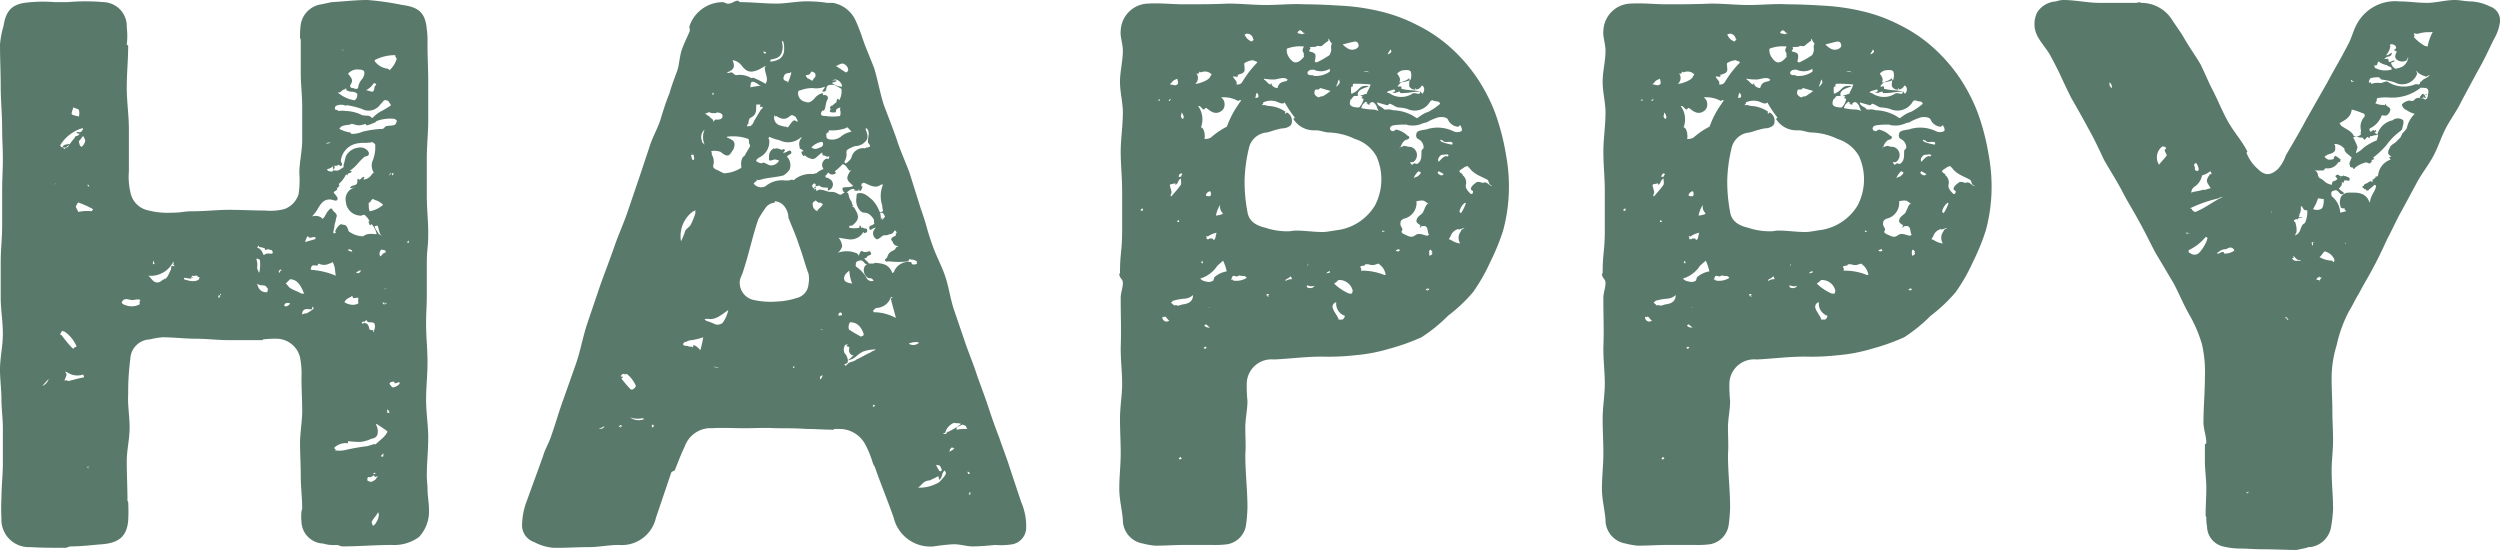 <svg xmlns="http://www.w3.org/2000/svg" width="69.822" height="15.359" viewBox="0 0 69.822 15.359">
  <path id="パス_138008" data-name="パス 138008" d="M11.94-1.52c0-.12-.02-.24-.02-.38,0-.34.04-.7.04-1.06,0-.34-.06-.7-.06-1.06,0-.34.04-.7.04-1.04,0-.36-.04-.72-.04-1.06,0-.42.02-.42.02-.86v-.84c0-.42.04-.42.04-.84,0-.36-.04-.7-.04-1.06v-1.04c0-.36.04-.72.04-1.06v-1.06c0-.34-.02-.7-.02-1.04V-14a2.174,2.174,0,0,0-.02-.36c-.04-.46-.22-.62-.68-.68a7.707,7.707,0,0,0-.98-.14c-.32,0-.64.04-1,.06l-.28.06a.679.679,0,0,0-.58.56,2.42,2.42,0,0,0-.02.38c0,.02.02.02.02.06v.92c0,.32.04.62.04.94v.94c0,.3-.08.62-.08.92a2.608,2.608,0,0,1-.02.58.645.645,0,0,1-.4.42,1.6,1.6,0,0,1-.54.04c-.32,0-.66-.02-1-.02s-.66.04-1,.04c-.3,0-.3.04-.6.04a2.112,2.112,0,0,1-.64-.06.637.637,0,0,1-.52-.52,1.893,1.893,0,0,1-.04-.58v-1.16c0-.4-.06-.78-.06-1.18,0-.38.04-.78.04-1.16,0-.02-.04-.02-.04-.04a1.927,1.927,0,0,0,0-.48.671.671,0,0,0-.64-.7,5.791,5.791,0,0,0-1.02,0H1.54a4.124,4.124,0,0,0-.86.02c-.38.06-.52.26-.58.64a2.635,2.635,0,0,0-.1.52c0,.4.02.78.02,1.18,0,.38.04.78.04,1.18,0,.28.02.56.02.84s-.02.58-.02.86v1c0,.34-.04.68-.04,1v1.02c0,.32.06.66.06,1S0-5.18,0-4.86c0,.28.04.56.04.82,0,.28.04.54.04.82v.98c0,.32-.04.66-.04.98a5.215,5.215,0,0,0,0,.56.766.766,0,0,0,.8.8c.34.02.66.02.98.02.06,0,.1-.04.16-.04.32,0,.6-.04.88-.06.44-.04.68-.2.72-.66a4.507,4.507,0,0,0,0-.52c0-.02-.02-.02-.02-.04,0-.36-.02-.74-.02-1.1,0-.3.08-.62.08-.94s-.06-.64-.04-.94a7.154,7.154,0,0,1,.06-.98.565.565,0,0,1,.54-.54,2.254,2.254,0,0,1,.36-.06c.3,0,.62.04.92.04.32,0,.62.04.94.04h.94V-5.7a2.96,2.96,0,0,1,.4-.02.684.684,0,0,1,.64.52,2.465,2.465,0,0,1,.04.58c0,.3.02.6.02.92,0,.3-.06.6-.06.9s.02.6.02.92c0,.3.04.6.04.9L8.42-.9a1.5,1.5,0,0,0,0,.3.63.63,0,0,0,.6.6A1.053,1.053,0,0,0,9.4.04c.08,0,.08.04.18.04.44,0,.9-.04,1.36-.04a1.184,1.184,0,0,0,.76-.22,1.042,1.042,0,0,0,.28-.78C11.98-1.14,11.94-1.34,11.94-1.52ZM9.62-13.78H9.54C9.56-13.8,9.6-13.78,9.62-13.78Zm.88.26a1.253,1.253,0,0,1,.54-.12c0,.02,0,.06.02.06a.062.062,0,0,0,.02.04.708.708,0,0,1-.2.32l-.04-.04a.516.516,0,0,1-.38-.22S10.48-13.52,10.5-13.52Zm-.56.28c.08,0,.18,0,.22.04.04.06,0,.16-.04.22a.446.446,0,0,0-.12.26c-.04.04-.08.02-.14,0-.06,0-.08-.02-.08-.08.1-.14.04-.2-.06-.32A.348.348,0,0,1,9.94-13.24Zm.5.38.06.02c.02.02-.02.06-.04.08,0,.06-.02.14-.06.14-.06,0-.12-.04-.18-.04A.532.532,0,0,0,10.44-12.86Zm-.94.26c.04-.04.08-.08.12-.08.02-.02.04-.02.04-.04.02,0,0,.06.02.06.14.08.18,0,.3.1,0,.08-.02.14-.04.14,0,0-.02.04-.04.04a.9.9,0,0,1-.42-.18c-.02,0-.04-.04-.04-.04Zm-.12.38a.315.315,0,0,1,.24-.02c.04.02.04,0,.08,0a2.339,2.339,0,0,1,.4.1.4.4,0,0,0,.52-.12c.1-.1.1-.16.22-.1.02.02.04.06.06.08l.02.04a2.381,2.381,0,0,1-.3.18.962.962,0,0,0-.22.18l-.08-.06c-.08-.02-.18,0-.24-.04a1.075,1.075,0,0,0-.42-.1.81.81,0,0,0-.22,0v-.02l-.08-.02A.088.088,0,0,1,9.38-12.22Zm-7.34.04a1.378,1.378,0,0,1,.16.06.341.341,0,0,1,0,.2.088.088,0,0,0-.06-.02c-.06-.02-.12-.02-.14-.06C2-12.06,2.04-12.12,2.04-12.18Zm8.76.52c-.04,0-.08.08-.12.08a2.7,2.7,0,0,0-.56.08.731.731,0,0,1-.3.06c-.02,0-.02-.04-.04-.04a.914.914,0,0,1-.3-.1c.04-.1.16-.1.3-.12a.07.07,0,0,1,.04-.02c.06,0,.12.04.2.04a.584.584,0,0,0,.18-.04c.02,0,.02.04.04.04a.636.636,0,0,0,.18-.06.17.17,0,0,0,.1-.06,1.079,1.079,0,0,1,.5-.06l.06.04s0,.06-.02.08C11.04-11.66,10.92-11.68,10.8-11.66Zm-8.5.06c.04,0,0,.08-.04.1-.04.04-.08-.02-.12.02-.02.02.1.04.08.04a.11.11,0,0,1-.1.06c-.04.04-.02.04-.06.08a1.6,1.6,0,0,0-.12.16c-.02.02-.04.08-.08.08H1.84c0,.02-.02.02-.04.04a.437.437,0,0,0-.1-.06.07.07,0,0,0-.02-.04A1.083,1.083,0,0,1,2.3-11.6Zm.08.36a.292.292,0,0,1-.1.16c-.06-.02-.06-.08-.08-.16.04-.02.08-.1.12-.14A.266.266,0,0,1,2.38-11.24ZM9.28-9.6c.06.02.12.04.14,0,.04-.06-.06-.14-.1-.2.02-.06.08-.04.1-.1a.07.07,0,0,0-.02-.04c.02,0,.04.02.04,0s.04-.04.04-.06l-.02-.04a.825.825,0,0,0,.2-.26c.02-.02.04.02.04.02.02-.04,0-.04.04-.06s.04,0,.08-.04c.02-.02-.06-.02-.04-.04a1.048,1.048,0,0,0,.22-.2,1.527,1.527,0,0,1,.18-.18c.04-.02.12-.02.12-.08.02-.04-.04-.1-.06-.12a.263.263,0,0,0-.2-.06.463.463,0,0,0-.38.24l-.06.24c-.02.04.02.06-.02.08-.1.06-.12.1-.24.08a.02.02,0,0,1-.02-.02c-.02.06-.06.06-.12.04a.053.053,0,0,1-.06-.06.247.247,0,0,0,.16-.08h.02a.02.02,0,0,1,.02-.02v.02c.04-.02.08,0,.12-.04.04.02.04.06.08.02s-.02-.08-.02-.14a.554.554,0,0,1,.5-.48c.1-.02.2,0,.32-.02.02,0,.06-.02.08,0s.06.04.06.06V-11a1.154,1.154,0,0,1-.06.28.365.365,0,0,0,.02.36c-.06.04-.08.1-.14.14-.04.04-.1.04-.14.06-.02-.06.06-.08,0-.08-.08.02-.04.04-.12.08,0,0-.04-.02-.04-.04-.04.06,0,.1-.04.16-.06.06-.14.02-.18.1-.02.04.16-.02.12,0a.335.335,0,0,0-.24.4.415.415,0,0,0,.38.38c.04.02.08-.02.12-.02.02,0,.04,0,.04.02a.419.419,0,0,1,.12.16c0,.02-.04,0-.04,0,.04.06.02.08.06.12,0-.02.04-.04.04-.04a.616.616,0,0,1,.14.28c-.14,0-.24-.04-.38.06a.691.691,0,0,1-.4-.14.2.2,0,0,1-.02-.06c-.02-.04-.04-.12-.12-.12l-.08-.02a.356.356,0,0,0-.14.16.02.02,0,0,1-.02.02.2.2,0,0,0,.02.06.2.2,0,0,1-.06.02c-.02-.02,0-.08,0-.1.02-.06.02-.14.04-.2s.02-.12.04-.16c.02-.06-.02-.1-.06-.14-.04-.02-.06-.1-.1-.1-.04.02-.08.08-.1.1l-.08.14-.04.04v.02a.274.274,0,0,0-.28-.08H8.72a1.41,1.41,0,0,0,.14-.18C8.98-9.54,9.08-9.64,9.28-9.6Zm-.16-1.58c.02-.02.08-.02.12-.02-.04.02-.12.04-.14.02Zm-7.38.12h.1c.04-.04.08-.06.1-.08v-.02C1.86-11.14,1.78-11.16,1.74-11.06Zm7.6.52H9.3a.15.15,0,0,0,.02.1C9.34-10.48,9.36-10.52,9.34-10.54Zm1.66.2-.04.06c-.02,0,0-.04-.02-.06-.02,0-.06.06-.08.06l.04-.06h.04Zm-9.5.32.08-.06A.276.276,0,0,1,1.5-10.02Zm.96,0a.02.02,0,0,1,.02.02.07.07,0,0,0,.02.04.09.09,0,0,1-.06-.06Zm.02.02a.02.02,0,0,1-.02-.02A.02.02,0,0,0,2.48-10Zm7.86.46c.02-.02.04-.08.08-.08.02,0,.06.04.1.04a.567.567,0,0,1,.18.12.743.743,0,0,1-.38.18c0-.02-.02-.08-.02-.1v-.08C10.28-9.52,10.32-9.52,10.34-9.54Zm-7.78.26a1.184,1.184,0,0,0-.38.02c0-.04-.04-.08-.06-.14,0-.04.04-.08.04-.1,0,0,.04-.04.04-.02a2.833,2.833,0,0,1,.36.16s.04.02.04.04C2.58-9.32,2.56-9.28,2.56-9.28Zm6.12.18v.02Zm1.66.22h-.02Zm.2,0c.04.06.04.16.08.24l.04.04c-.02,0-.06-.04-.08-.04-.06-.12-.08-.1-.12-.22Zm-1.96.3c.02,0,.06.04.08.04.04,0,.1-.04.16,0L8.8-8.5l-.28.08A1.378,1.378,0,0,1,8.58-8.58Zm2.8.18a.062.062,0,0,0,.02-.04.07.07,0,0,0-.02.04h-.02l.04-.06c.02,0,.02.06.02.06Zm-3.92.3c-.02,0-.08.04-.1.04-.04-.1-.08-.18-.18-.2.02,0,.02-.06.04-.06l.02.04a.471.471,0,0,1,.16.04v.04c.04,0,.06-.02.1-.02.02.02.1.02.1.04a.2.2,0,0,1,.02.06C7.6-8.08,7.56-8.1,7.46-8.1Zm2.26-.08c.02,0,0-.04.02-.04s.06.02.08.02l.02.04C9.8-8.14,9.76-8.18,9.72-8.18Zm.92-.02c0-.02.04,0,.04,0h.02a.1.1,0,0,1,.06.02h.02c-.02,0,0,.04-.02.06h-.02c-.02,0,0,0-.02.02,0,0-.02-.02-.02,0-.02.02-.04.06-.08.08A.154.154,0,0,1,10.64-8.2Zm-3.38.28a1.092,1.092,0,0,1-.02.36.424.424,0,0,1-.06-.14.472.472,0,0,0-.02-.24C7.18-7.98,7.22-7.94,7.26-7.92ZM4.28-7.9c.02.02.02.06.04.08a.07.07,0,0,1-.04.02C4.26-7.8,4.28-7.88,4.28-7.9Zm.52.14a.15.15,0,0,0-.02.1c-.06.1-.08.22-.18.28,0,0-.02-.04-.02-.02v.04l-.02-.02c-.08.08-.16.12-.26.06-.06-.04-.1-.12-.16-.16A.7.7,0,0,0,4.8-7.8a.02.02,0,0,1,.02-.02.2.2,0,0,1,.02-.06s.02.06,0,.08a.02.02,0,0,0,.02.02.07.07,0,0,0,.02.04Zm3.94.12s-.06,0-.06-.02a.156.156,0,0,1,.04-.1c.04-.02.1,0,.14,0l.04-.06a.318.318,0,0,0,.3,0,.14.14,0,0,0,.08-.04c.02,0,.04.06.06.12.02.08.02.18.04.26A2.147,2.147,0,0,0,8.74-7.64Zm-.9.02c-.02,0-.02.06-.04.06L7.78-7.6c.02-.02.04-.06.06-.06v.02l.04.02Zm2.1.06a.266.266,0,0,1,.1-.06c0-.02.04,0,.04,0,0,.02-.04.04-.06.08C10.02-7.56,9.96-7.56,9.94-7.56Zm-4.38.18c-.1.08-.24.06-.42,0v-.04c.06,0,.12.02.18.02.02,0,.02,0,.04-.02H5.34s.02-.06.04-.06.02.02.06,0H5.5c.02,0,.02.04.04.04h.04A.1.1,0,0,0,5.56-7.38Zm-.18-.06a.02.02,0,0,0-.02.02C5.38-7.42,5.42-7.44,5.38-7.44Zm3.04.46c-.1-.06-.24-.1-.32-.16-.04-.02-.08-.1-.12-.12l.12-.12c.18,0,.28.14.36.32a.293.293,0,0,0,.04.08Zm-.96-.04A.237.237,0,0,1,7.2-7.2a.073.073,0,0,1-.02-.06s.02.04.04.02c.04.04.12.02.18.04.04.02.06.06.08.08C7.48-7.12,7.48-7.04,7.46-7.02Zm3.26-.08a.12.12,0,0,1,.08-.02Zm-4.58.2a.043.043,0,0,1-.04.04v-.06a.07.07,0,0,1,.04-.02l.02-.04c.02.02.02.02,0,.04h0A.07.07,0,0,1,6.14-6.9Zm0-.04c-.02,0,0,.02,0,.04v-.02c.02,0,.02,0,.02-.02ZM10-6.7a.342.342,0,0,1-.24.02.423.423,0,0,1-.14-.06c.06-.12.12-.1.22-.18a.2.2,0,0,0,.02.06c.04.02.12-.02.14,0s0,.06,0,.08S10.02-6.72,10-6.7ZM3.9-6.76v.08a.471.471,0,0,1-.4.02c-.08-.02-.1-.06-.1-.08a.156.156,0,0,1,.08-.08c.08-.02.14.02.22.02.06,0,.16-.04.22,0Zm6.78.04c.02-.02.06,0,.08,0h.04c0,.02-.04.04-.06.04l-.02.02v-.02Zm-2.7.1-.04-.02c0-.08.08-.08.1-.08,0,0,.06,0,.06.02A.175.175,0,0,1,7.98-6.62Zm2.8-.08a.02.02,0,0,1-.02-.02c-.02.02-.04.02-.04.04h.02A.07.07,0,0,1,10.78-6.7Zm-2.24.28a.028.028,0,0,0-.04,0c-.02,0-.04.02-.06.02v-.04a.121.121,0,0,1,.08-.1c.04-.02.12,0,.18,0,.02,0,.02-.08.04-.08l.02.06A.826.826,0,0,1,8.54-6.42Zm1.72.22c.02,0,.02.02.04.02.06,0,.14,0,.16.04a.246.246,0,0,1-.02.2v.04c-.02,0-.02-.04-.02-.06-.02,0-.08,0-.1-.02-.02-.06-.02-.18-.16-.18-.02,0-.02.04-.02.04l-.04-.06a.07.07,0,0,0,.04-.02c0-.02.02.02.04.02a.07.07,0,0,1,.02-.04c.02,0,.02-.02.04-.02C10.24-6.24,10.24-6.2,10.26-6.2Zm-8.58.36a.266.266,0,0,1,.06-.1c.02,0,.04.02.06.02a.933.933,0,0,1,.34.42.285.285,0,0,0-.08.04v.02a.07.07,0,0,1-.04-.02L1.98-5.5a3.652,3.652,0,0,1-.26-.32A.07.07,0,0,1,1.68-5.84Zm.66,1.2c-.12.02-.26.06-.42.1-.04,0-.04-.02-.08-.02a.028.028,0,0,1-.04,0,.823.823,0,0,0,.06-.16.293.293,0,0,0-.04-.08.2.2,0,0,1,.06.02.5.5,0,0,0,.44.06S2.36-4.66,2.34-4.64ZM1.18-4.4l.18-.2A.3.3,0,0,1,1.18-4.4Zm9.98-.06a.325.325,0,0,1-.18.1c-.04,0-.1-.1-.1-.1,0-.02.02-.06.12-.06.02,0,.02.04.02.04.04.02.1-.04.14-.02Zm-.36.8.02-.02s-.02-.06,0-.06.04.04.04.04l.02.04C10.88-3.64,10.82-3.66,10.8-3.66Zm-.32.9a.02.02,0,0,0-.02-.02l-.2.06a5.862,5.862,0,0,0-.58.1.762.762,0,0,1-.3.02.07.07,0,0,0-.04.02l.04-.04s-.06-.04-.04-.06a.463.463,0,0,1,.38-.12v-.06a2.174,2.174,0,0,0,.36.02.934.934,0,0,0,.28-.08c.06-.02.14-.02.18-.12a.361.361,0,0,0-.04-.28l.02-.02.24.16c.02.02.06.04.06.06C10.76-2.98,10.6-2.88,10.48-2.76Zm.22.34c-.02-.02-.06,0-.06-.02s.06-.06.06-.08C10.72-2.48,10.7-2.44,10.7-2.42Zm-8.22.28-.04.02h.02l.02.02H2.46a.02.02,0,0,0-.02-.02.02.02,0,0,0-.02-.02c.02-.02.04.02.04,0l.04-.02Zm7.94.2c0-.02.06-.04.06-.04v.04Zm-.16.18v-.06l.02-.04c.02,0,.04.02.08,0,.02,0,.06-.04.08-.04s.02.04.04.04l.08-.02s-.06.06-.06.08C10.4-1.72,10.36-1.7,10.26-1.76ZM10.5-.58a.137.137,0,0,1-.08.08c-.02,0-.02-.04-.02-.04a.2.2,0,0,1-.02-.06c.04-.1.14-.18.18-.28,0,.02.02.04.02.08A.419.419,0,0,1,10.5-.58Zm18.02-.58-.3-.9c-.1-.32-.22-.62-.32-.92-.12-.3-.22-.6-.32-.9s-.22-.6-.32-.9-.22-.58-.32-.88l-.3-.88c-.1-.3-.14-.62-.24-.92s-.26-.58-.36-.88c-.18-.5-.14-.5-.32-1l-.32-1.02c-.12-.32-.26-.62-.36-.94-.12-.34-.24-.64-.36-.96-.1-.32-.16-.66-.26-1-.12-.32-.26-.62-.36-.94-.06-.16-.12-.32-.18-.44a.86.86,0,0,0-.62-.46H23.1a3.271,3.271,0,0,0-.44-.04c-.34-.02-.66.06-.98.06-.34,0-.66-.04-1-.04-.04,0-.04-.04-.08-.04-.08,0-.16.08-.24.08-.06.02-.12-.04-.18-.04a.986.986,0,0,0-.92.66c-.02.06.02.08,0,.16-.06.14-.14.3-.2.46-.08.2-.08.42-.14.62-.08.22-.16.42-.22.64-.1.24-.18.5-.26.76-.08.24-.22.48-.3.74l-.3.9-.3.88c-.12.36-.28.7-.4,1.06-.12.34-.26.7-.38,1.04L16.4-6.14c-.12.36-.18.72-.3,1.08l-.36,1.02c-.18.5-.16.5-.34,1.02-.06.2-.18.38-.24.6L14.68-1.1a2.014,2.014,0,0,0-.1.62.5.5,0,0,0,.34.44,1.392,1.392,0,0,0,.54.16h.12c.28,0,.58-.02.88-.02.26,0,.54-.06.82-.06a.979.979,0,0,0,1.04-.76l.42-1.24c.02-.08.1-.04.12-.12.08-.2.16-.42.26-.62a.772.772,0,0,1,.66-.52h.1c.3-.02.62,0,.92,0s.58-.02.86,0c.3,0,.58,0,.86.02.24,0,.48.02.7.02.06.02.06-.02.1-.02h.14a.816.816,0,0,1,.72.46,2.893,2.893,0,0,1,.2.5c.02.06.04.06.06.12.16.46.36.94.52,1.4a1.052,1.052,0,0,0,1.12.8,5.321,5.321,0,0,1,.56-.06c.18,0,.36.06.52.06.22,0,.42-.02.64-.04a1.932,1.932,0,0,0,.48-.02.474.474,0,0,0,.38-.46A1.7,1.7,0,0,0,28.52-1.16ZM21.54-13.52c.22-.04.3-.1.32-.34,0-.06-.02-.12-.02-.18a.02.02,0,0,1,.02.02.02.02,0,0,1,.02.02.617.617,0,0,1,.02.2.315.315,0,0,1-.12.26.565.565,0,0,1-.26.08A.038.038,0,0,1,21.54-13.52Zm-.14-.18-.04.02a.071.071,0,0,1-.04-.06C21.36-13.74,21.4-13.72,21.4-13.7Zm-1.08.54c.02,0,.02-.02.04-.02.16-.08.16-.16.1-.32a.391.391,0,0,1,.26.16c.14.18.26.2.48.1l.18-.1c.02,0-.04.06-.02.06,0,.1.06.22.06.32a.214.214,0,0,1-.04.12,2.388,2.388,0,0,0-.32-.16c-.02-.02-.06,0-.08,0a.617.617,0,0,0-.42-.08c-.04,0-.1-.08-.14-.08l-.08.02c-.02,0-.02,0-.04-.02Zm3.04-.18c.06-.02.12-.08.2-.06a.233.233,0,0,1,.12.12c0,.02.02.06,0,.08a.02.02,0,0,1-.02.02c0,.02-.04.02-.04.02-.1-.06-.18-.12-.28-.18Zm-.76.24c.04-.02.04-.08.08-.08.02,0,.04.02.08.04.02.02,0,.04.02.06a.124.124,0,0,1-.04.08l-.06.08a.5.5,0,0,0-.14-.08c0-.02-.04-.06-.04-.06C22.52-13.1,22.58-13.08,22.6-13.1Zm-.54-.04a.02.02,0,0,1,.02-.02s.04.02.02.02a1.567,1.567,0,0,1-.1.28v-.04c-.04-.02-.1-.02-.12-.08a.214.214,0,0,1,.04-.12A.191.191,0,0,1,22.06-13.14Zm1.3.22c0-.04-.08,0-.12-.02.04,0,.06-.02.1-.02a.227.227,0,0,1,.18.2.478.478,0,0,1-.28-.1C23.22-12.88,23.34-12.88,23.36-12.92Zm-2.4.18a.34.34,0,0,1,.02-.14l.04-.02c.16.04.14.1.28.14-.02,0-.04-.02-.08-.02A1.376,1.376,0,0,0,20.96-12.74Zm1.34.1c.02-.02.02,0,.06-.02a.934.934,0,0,1,.34-.06.642.642,0,0,0,.34-.04c-.02.08-.12.14-.04.14.12,0,.04-.14.14-.18.18-.04.2.02.36.1a.512.512,0,0,1-.06.32c-.02,0-.02-.06-.04-.04-.04.02-.02.04-.04.08v.02a.351.351,0,0,0-.1.08c-.06.02-.08.04-.08.08l.02.02c0,.04-.04.04-.02.08a.12.12,0,0,0,.08.02h.06c.04,0,.02-.06.04-.08.02-.04.08-.04.1-.06.02.02,0,.04,0,.06a.262.262,0,0,1,0,.18,1.339,1.339,0,0,1-.4,0c-.14,0-.12-.04-.12-.04s-.04,0,.02-.1c.02-.02.04,0,.06-.02.04-.08.04-.2.08-.28.02-.04.04-.08,0-.12a.1.1,0,0,0-.1-.02c-.02,0-.02-.06-.02-.06a.4.4,0,0,0-.24.16c-.1.1-.16.12-.26.08A.237.237,0,0,1,22.3-12.64Zm-2.4.08v-.04c0,.02.04.02.04.04l-.04.04Zm1.22.34v-.04h.12l-.02.06c.02.02.08-.02.08.02s-.04.04-.06.08l-.18.3a.255.255,0,0,1-.1.14c-.04,0-.1.02-.1,0,0,0,.02-.06.04-.06a.377.377,0,0,1,.04-.16C21.12-11.96,21.12-12.06,21.12-12.22Zm-1.34.18c.02,0,.02-.02.04,0a.254.254,0,0,0,.12.02h.04c.02,0,.04-.02.06-.02.12.02.14.06.14.1,0,.12-.16.1-.2.1-.02,0-.04.06-.06.06v-.04c-.02-.04-.08-.06-.1-.1L19.7-12C19.7-12.02,19.76-12.02,19.78-12.04Zm2.4.1c.04.02.04.02.06.06a.211.211,0,0,1,.04.1c-.02,0-.08-.04-.1-.04-.08.04-.12.14-.18.2l-.04-.02a.584.584,0,0,1-.18-.04.218.218,0,0,1-.16-.2c0-.02,0-.08.02-.08l.02.04.02-.02c.1.06.24.14.38,0C22.1-11.96,22.12-11.98,22.18-11.94Zm1.6.44a.593.593,0,0,0-.3.14.4.4,0,0,1-.36.06l-.02-.02c-.02-.02-.02-.04-.02-.08a.059.059,0,0,1,.06-.08s0-.06.02-.06a1.217,1.217,0,0,0,.46-.06.073.073,0,0,1,.06-.02C23.7-11.58,23.76-11.54,23.78-11.5Zm.4.26c.08-.08.04-.2.02-.26,0-.02-.02-.04-.02-.06v-.04a.07.07,0,0,1,.04.02c.08.1.02.22.02.36,0,.04.06.08.06.12-.02.04-.04.02-.06.04H24.2c-.02,0-.04.04-.06.02a.331.331,0,0,0-.36.26c-.04.08-.06.08-.12.14-.04.04-.06.02-.08-.02a.389.389,0,0,0,.06-.26c0-.08.04-.08.06-.1a1.263,1.263,0,0,1,.18-.08A.386.386,0,0,0,24.18-11.24Zm-4.5-.32a.51.51,0,0,0,0,.42c-.04-.04-.08-.06-.08-.12A.268.268,0,0,1,19.68-11.56Zm.66.72c.06-.02.1-.12.14-.16.04-.1.06-.2-.02-.26a.6.6,0,0,0-.16-.08v-.02a1.26,1.26,0,0,1,.6.06c.02.02.02.08.02.12.02.04.04.06.02.1l-.14.24c-.02.04-.04.02-.06.06a.361.361,0,0,0-.04.2c0,.08.02.08-.02.1a.983.983,0,0,1-.46.14,1.188,1.188,0,0,1-.16-.08c-.16-.06-.14-.1-.14-.14a.375.375,0,0,0-.04-.3c0-.02,0-.08-.02-.1a.53.53,0,0,1,.26.02C20.18-10.9,20.26-10.82,20.34-10.84Zm1.14-.52a1.76,1.76,0,0,0,.3.1.53.53,0,0,0,.56-.06.073.073,0,0,1,.06-.02.248.248,0,0,0-.06.28c0,.02-.02-.02-.02,0,.04.06.08.04.12.1l-.06.02a.228.228,0,0,0,.06.12c.02.02.02-.04.04-.02a.365.365,0,0,0,.22.1c.08,0,.12-.08.26-.18l.02.08a.214.214,0,0,1,.12.04.2.2,0,0,0,.06-.02.12.12,0,0,1-.02.08s-.06-.02-.08,0a.2.2,0,0,0-.1.16.214.214,0,0,0,.04.12.666.666,0,0,0-.2.12c-.04,0-.06.02-.12.02a.712.712,0,0,0-.5.16c0,.02-.02,0-.08,0-.02,0-.04.02-.08.02h-.1a.716.716,0,0,0-.54.16.259.259,0,0,1-.32-.06c0-.02,0-.02-.02-.02a.436.436,0,0,0,.1-.08l.02-.02c.02.02.06,0,.08,0,.18-.06.4-.06.64-.12a.516.516,0,0,0,.18-.18.369.369,0,0,0-.02-.26.276.276,0,0,0-.06-.08c.04-.08.14-.06.12-.14-.04-.08-.1,0-.18.02l-.04.02c0-.06.06-.06.04-.1,0-.02,0,0-.02,0-.02-.04-.06.02-.08,0-.06-.02-.14-.06-.18-.02a.02.02,0,0,1-.02-.02.247.247,0,0,0-.14.26c0,.02-.02.06.02.08.02.02.08-.02.12-.02.04-.02.1.02.14.02a.258.258,0,0,1-.22.14c-.08,0-.14-.06-.22-.08-.02,0-.02.02-.06.02a.308.308,0,0,1-.14-.06c0-.02,0-.06.12-.12a.485.485,0,0,0,.24-.5c-.02,0-.02,0-.02-.02C21.48-11.32,21.48-11.36,21.48-11.36Zm1.42.3c-.1.04-.14.06-.24,0a.5.5,0,0,1,.3-.16C23.02-11.16,22.98-11.08,22.9-11.06Zm-3.56.16a.02.02,0,0,1-.02-.02Zm.02.04a.073.073,0,0,1,.02.06.1.1,0,0,1,0,.08.02.02,0,0,0-.02.02c-.02-.02-.04-.04-.04-.06,0-.04-.02-.06-.02-.08S19.34-10.86,19.36-10.86ZM23.2-9.82c-.1,0-.18-.06-.28-.06-.04-.02-.06.02-.1.02l-.02.02s0-.06-.02-.06v-.02c0,.02-.02.02-.02.04l-.04-.04-.04-.06s0-.04.06-.08l.04.02v.06a.268.268,0,0,0,.1-.02c.06.06.12.06.24.06v.08a.17.17,0,0,0,.14-.14.166.166,0,0,0-.06-.16c-.06-.04-.08-.06-.14-.06v-.06c0,.02-.02.04-.02.02l.02-.02c.04-.02.02-.04.08-.08.02,0,.02.04.04.04a.157.157,0,0,0,.16-.02c.02-.02-.04-.06-.02-.06a1.992,1.992,0,0,0,.22-.2c.12.06.1.1.18.18h.06a.149.149,0,0,0-.06.06c-.1.18-.06.22.1.36,0,.02-.02.02,0,.02-.16.06-.34-.02-.28.12q.03.06.06.06c-.02,0-.04.02-.06.02-.06.06-.08.04-.16,0A.3.3,0,0,0,23.2-9.82Zm.52-.6.02.02C23.76-10.4,23.72-10.42,23.72-10.42Zm-2.6.26h.02l-.02.02Zm3.86,2.54c-.02.04,0,.04-.02.04,0,0-.04.04-.04.02-.1-.26-.3-.26-.48-.28-.02,0-.02.02-.04.02h-.14c.02-.02-.08-.08-.12-.14.04-.02.06-.02.08-.04v-.02c.06-.04.14-.04.1-.1-.02-.08-.08-.02-.14-.02h-.04c-.02,0-.06-.04-.1-.02-.02.02-.04.1-.06.12,0-.02-.04-.06-.04-.06a.718.718,0,0,0-.54-.02.36.36,0,0,0,.12-.18.416.416,0,0,0-.1-.24l.26.04a.408.408,0,0,0,.42-.18V-8.7l.04.02-.04.02c.08-.02.12-.02.12-.08,0-.08-.06-.04-.12-.08v-.02c0,.02-.02.02-.04.02-.02-.02-.02-.06-.04-.06-.04,0,0,.06-.02.06a.659.659,0,0,1-.28,0v-.06a.028.028,0,0,0,.04,0h.04c.2-.16.2-.26.08-.46a.156.156,0,0,0-.08-.08c0-.02.04-.02.04-.02-.02-.02-.04-.02-.04-.04,0-.06-.06-.12-.08-.18s-.02-.14-.06-.14h-.02c.06-.04.12-.12.22-.1.02,0-.02.04,0,.04.06,0,.06.02.12,0V-9.9l.04.06a.17.17,0,0,0,.06-.1c.02-.04,0-.02-.02-.04v-.08c.02.02.06-.02.06-.02.16.06.32.18.48.06.02,0,.04-.02.06,0a.834.834,0,0,0-.02.58c0,.06.02.12.02.16-.04.02-.08.04-.1,0a.939.939,0,0,0-.2-.32c-.12-.1-.24-.22-.4-.18-.04,0-.04.08-.04.12a.423.423,0,0,0,.1.36c.02,0,0,.02.02.02a.153.153,0,0,0,.1.04c.1,0,.18.06.26.18.02.02,0,.08.02.12-.06.08-.16.04-.14.14s.08-.02.18-.02c-.02.02-.04.04-.04.06-.02,0,0,0-.02.02a.188.188,0,0,0,.08.24c.04.02.12-.06.18-.1.04-.02.1,0,.14-.02s.08-.02.12-.04.06-.1.08-.08c.02,0,.04.06.06.08,0,.02-.02-.02-.04-.02v.08c-.04.02-.1.04-.12.08-.04.04.04.08.04.12a.156.156,0,0,0,.08.08l.08.02a.2.2,0,0,0-.06.02l-.06.08c-.08.04-.16.06-.2.2-.02.04-.08.06-.06.1.04.04.06.02.12.02a2.259,2.259,0,0,0,.52,0c.02,0,.02-.06.04-.06h.02c.02.02.06,0,.1.02a.17.17,0,0,1,.1.06.02.02,0,0,0-.02.02.02.02,0,0,0,.02.02.164.164,0,0,1-.14.02c-.02,0-.02-.06-.04-.06A.429.429,0,0,0,24.98-7.62Zm-2.2-2.36-.06.06h.06Zm.06.7a.186.186,0,0,1-.14-.18c-.02-.06.02-.08.08-.12l.08.06h.06l.06.04c-.02.06-.08.1-.14.16C22.82-9.32,22.84-9.28,22.84-9.28Zm-.26,2.04a.423.423,0,0,1-.32.38,2.051,2.051,0,0,1-.54.1,2.2,2.2,0,0,1-.66-.04.492.492,0,0,1-.4-.5c0-.12.08-.22.1-.32.16-.48.26-.98.42-1.44a3.257,3.257,0,0,1,.22-.34.346.346,0,0,1,.24-.12v-.04a.375.375,0,0,1,.28.16.539.539,0,0,1,.1.3c.1.26.22.52.3.78.1.26.16.52.26.78A.757.757,0,0,1,22.58-7.24ZM19.36-9.28c.02,0,.06-.02.06-.04v.1a1.877,1.877,0,0,1-.12.3c-.02.06-.12.12-.16.18a1.877,1.877,0,0,1-.12.3A.855.855,0,0,1,19.36-9.28Zm5.36.14a.436.436,0,0,1-.08.1c-.02-.04.02-.04,0-.06s-.02.06-.04.04a.617.617,0,0,0-.02-.18C24.68-9.24,24.66-9.22,24.72-9.14Zm-.62.3h.02Zm.14,1.42c.02.02.08,0,.1.02.02,0,.06.06.06.06a.156.156,0,0,1-.2-.08.926.926,0,0,0-.3-.32c0-.1,0-.14.1-.16.12-.04.12.1.22.1a.156.156,0,0,0-.08.08A.256.256,0,0,0,24.24-7.42Zm-.66.04c-.02-.04,0-.14.14-.24a1.168,1.168,0,0,0,.08.36C23.66-7.28,23.58-7.32,23.58-7.38Zm.82.92c-.02,0,0-.02,0-.02-.02-.02-.02-.02,0-.04s.06-.06.08-.06a.433.433,0,0,0,.4-.3h.06l-.06.04c.04.18.1.36.14.54A1.3,1.3,0,0,0,24.4-6.46Zm-4.22.3a.233.233,0,0,1-.2.04,1.389,1.389,0,0,0-.26-.1c0-.02-.04-.02-.04-.04.02-.02.04,0,.06-.02.24.06.42-.12.6-.24A.952.952,0,0,1,20.18-6.16Zm3.24-.2v-.06c.04-.04.06-.04.08-.02a.2.2,0,0,1,.02.06A.866.866,0,0,1,23.42-6.36Zm-.04-.04v.02Zm.74.54v.04a.152.152,0,0,1-.08.04c-.1-.06-.22-.12-.3-.18-.04,0-.04-.08-.04-.08a.246.246,0,0,1,.04-.14C23.92-6.18,24.04-6.08,24.12-5.86ZM22.88-6c.04.02.08.02.12.04A.284.284,0,0,1,22.88-6Zm-3.32.6c-.04-.04-.12-.14-.2-.14v.06c-.02,0-.04-.02-.06-.02a.15.15,0,0,1-.1-.02c-.1,0-.12-.02-.12-.04s0-.06.1-.08a.289.289,0,0,1,.14-.04,1.873,1.873,0,0,0,.32-.08A2.981,2.981,0,0,1,19.56-5.4Zm5.82-.18a.418.418,0,0,1,.26-.04h.02v.02A.242.242,0,0,1,25.38-5.58Zm-1.78.04a.12.12,0,0,1,.08-.02l-.04.04c0,.02.08.02.08.04,0,.06-.04.16.08.22h.04a.874.874,0,0,1-.16.14.382.382,0,0,0-.06-.16c-.02-.02-.04-.04-.04-.06A.237.237,0,0,1,23.6-5.54Zm.72.2c-.14.06-.26.14-.4.2-.06.06-.16.06-.22.1L23.66-5c-.04.02-.02.04-.04.04L23.58-5c.02-.02.06-.02.08-.04s.02-.04.02-.08h.02c.22-.06.18-.12.4-.24a1.046,1.046,0,0,1,.36-.06C24.42-5.38,24.36-5.38,24.32-5.34Zm-2.12.42c-.02,0-.02.02-.06.02a.285.285,0,0,0,.04-.08v.06a.02.02,0,0,0,.02-.02Zm-2.28-.02a.471.471,0,0,1,.16.04A.618.618,0,0,1,19.92-4.94Zm-2.52.28c-.02,0-.08,0-.06-.02a.1.1,0,0,1,.1-.06.02.02,0,0,0,.02.02l.04-.02a.818.818,0,0,1,.26.34c0,.02-.04.06-.06.08-.02,0-.02.02-.04.02h-.04a3.476,3.476,0,0,1-.26-.3C17.34-4.6,17.4-4.64,17.4-4.66Zm5.52.08a.1.1,0,0,1-.02-.06c0-.02.02-.04.08-.06A.666.666,0,0,1,22.92-4.58Zm1.5.76h-.04v-.06c.02,0,.02.04.04.06,0-.02-.02-.04-.02-.06a.062.062,0,0,0,.04.02C24.44-3.84,24.42-3.84,24.42-3.82Zm-6.82.3a.657.657,0,0,0,.34.02c.02,0,.04.02.06.02A.4.4,0,0,1,17.6-3.52Zm8.84.42a.07.07,0,0,1-.02.04c-.04,0-.08,0-.08-.02,0,0,.06,0,.06-.02a.406.406,0,0,1,.22-.26c.02-.02.08,0,.1,0a.254.254,0,0,1,.12.02,1.742,1.742,0,0,1-.36.22C26.46-3.12,26.46-3.1,26.44-3.1Zm-8.18-.18s-.02.04-.04.04L18.2-3.3c.02-.02.02,0,.04,0a.02.02,0,0,1-.02-.02h.02c.02,0,0,.02,0,.02h.02Zm8.62-.04a.338.338,0,0,1,.1.04.152.152,0,0,0,.04.08,1.417,1.417,0,0,0-.3.02C26.68-3.26,26.8-3.28,26.88-3.32Zm-9.52.06h-.02v.02a.1.1,0,0,0-.06-.02c0-.02.02-.02.04-.02L17.3-3.3c.02,0,.04-.02.06,0Zm-.04-.02a.02.02,0,0,0,.02.02c0-.02-.02-.02-.02-.04Zm.92-.02v.02Zm-1.52.1a1.187,1.187,0,0,0,.16-.08C16.86-3.22,16.82-3.2,16.72-3.2Zm9.92.56a.02.02,0,0,0-.02.02.437.437,0,0,0-.1.06.143.143,0,0,1,.06-.12c0-.02.04.02.06.02v-.02A.028.028,0,0,1,26.64-2.64Zm-.4.46c.04.04.04.08.06.1,0,.06,0,.06-.06.06l-.06-.1c-.02-.02-.02-.06-.04-.08Zm.14.3-.14.16a1.066,1.066,0,0,1-.6.16c.06-.04.12-.12.18-.16a.284.284,0,0,1,.12-.04c.04,0,.06-.02.1-.04a1.179,1.179,0,0,0,.16-.08c.02,0,.02.1.04.1.1-.1.04-.16.14-.26a.152.152,0,0,1,.04.08C26.42-1.94,26.4-1.92,26.38-1.88ZM27.02-2c.02-.02.04.02.06.02a.02.02,0,0,0,.02.02c-.02,0-.04.02-.06.02Zm.08.62c-.02.02-.02.02-.04.02V-1.4h.02l-.02-.02.04-.02v.02l.02.02Zm-.02-.02.02.02v-.04C27.08-1.42,27.08-1.42,27.08-1.4Zm14.98-9.46a6.554,6.554,0,0,0-.3-1.16,4.869,4.869,0,0,0-.56-1.06,4.651,4.651,0,0,0-.72-.8,4.15,4.15,0,0,0-.9-.6,4.457,4.457,0,0,0-1.02-.38,6.1,6.1,0,0,0-1.08-.16c-.34-.02-.7-.04-1.06-.04-.34-.02-.7.02-1.06.02-.34,0-.7-.04-1.06-.04-.42.02-.82.02-1.24.02-.32,0-.66-.04-1-.02a.787.787,0,0,0-.76.76c-.02.16.06.36.06.56,0,.28-.08.58-.08.86,0,.3.08.58.08.86,0,.38-.06.74-.06,1.1s.04.72.04,1.1v1.08c0,.62-.06.62-.06,1.22h-.02c0,.14.1.14.1.26,0,.14-.06.28-.06.42,0,.72.02.72,0,1.42,0,.34.04.66.04.98s-.06.64-.06.98c0,.32.02.64.02.96s-.04.66-.04.98.08.6.1.88a.667.667,0,0,0,.56.66,2.021,2.021,0,0,0,.34.06c.28,0,.56-.02.8-.02h.82a2.55,2.55,0,0,0,.4-.02.637.637,0,0,0,.52-.54A4.231,4.231,0,0,0,34.84-1c0-.5-.06-.98-.06-1.48.02-.26,0-.5,0-.76,0-.24.06-.5.06-.74a4.18,4.18,0,0,1-.02-.5.69.69,0,0,1,.76-.66c.44-.02.88-.08,1.34-.08a6.641,6.641,0,0,0,.94-.04,4.6,4.6,0,0,0,.94-.18,5.96,5.96,0,0,0,.9-.32,4.405,4.405,0,0,0,.74-.6,4.451,4.451,0,0,0,.7-.66,5.042,5.042,0,0,0,.48-.84,6.285,6.285,0,0,0,.36-.88,4.681,4.681,0,0,0,.16-1.06A4.825,4.825,0,0,0,42.06-10.86Zm-5.74-3.48a.02.02,0,0,0,.02.02c.02,0,.04.04.04.04a.1.1,0,0,0,.06.02c0,.02-.04.02-.04.02-.02.02-.04.02-.08,0a.117.117,0,0,1-.08-.02C36.24-14.28,36.26-14.32,36.32-14.34Zm-1.5.1a.172.172,0,0,1,.18.16.02.02,0,0,1,.02.02H35l-.04.04a.329.329,0,0,1-.2-.2A.2.2,0,0,0,34.82-14.24Zm1.76.38c.06-.02.12,0,.18-.02a.02.02,0,0,0,.02-.02c.04,0,.1.02.14,0a1.523,1.523,0,0,1,.18-.14v-.06c.02,0,.04.08.1.14-.04.06-.02.12-.02.18-.02.1-.04.14-.08.16a2.58,2.58,0,0,1-.32.18s-.06,0-.06-.02c.04-.2.04-.24-.14-.28-.04-.02,0-.04.02-.08A.07.07,0,0,0,36.58-13.86Zm1.26-.16a.094.094,0,0,1,.1.1c.02.02,0,.06-.06.1a.243.243,0,0,1-.26-.02.53.53,0,0,1-.12-.1C37.6-13.96,37.72-14,37.84-14.02Zm-1.42.14a.211.211,0,0,0-.04.1c0,.04.02.06.04.1-.02.02,0,.06,0,.08-.04.06-.14.16-.22.16-.08.02-.16-.08-.2-.14a.335.335,0,0,1-.06-.24A1,1,0,0,1,36.42-13.88Zm2.38.14a.1.1,0,0,0,.02-.06l.04.04c0,.06-.06.08-.1.1A.152.152,0,0,1,38.8-13.74Zm-4.24.7c.02,0,0-.06.02-.06,0,0,.02.02.02,0,.06-.02.18-.04.16-.16,0-.08-.02-.14,0-.16A.557.557,0,0,1,35-13.5a.02.02,0,0,1,.02.02c.04,0,.06.02.08.02a.02.02,0,0,0,.02.02,2.97,2.97,0,0,0-.42.54.145.145,0,0,1-.12.08c-.08,0-.04-.02-.04-.04v-.02c-.02-.06-.1-.12-.1-.16C34.46-13.06,34.54-13.02,34.56-13.04Zm2.02-.18c.02-.02.08,0,.1-.02a.474.474,0,0,0,.46-.02v.08a.668.668,0,0,1-.44.12c-.02,0-.02-.02-.04-.02-.06,0-.12,0-.14-.04C36.52-13.14,36.5-13.18,36.58-13.22Zm2.34.54c.02,0,.06.02.04.04,0,.04-.1.02-.06.04.1.04.1-.02.2-.02,0,0,0,.04.02.04.28,0,.28-.04.56-.04-.26-.06-.28-.02-.54-.08v-.06c-.04-.02-.12.02-.1-.02a.451.451,0,0,1,.1-.1h-.06c.04-.08.02-.14-.06-.24a.276.276,0,0,1,.18-.1c.06,0,.16-.02.2.04a.4.4,0,0,1,0,.22.02.02,0,0,0-.02.02.073.073,0,0,0-.02.06c0,.06-.02.1.02.14a.166.166,0,0,0,.16.06s-.02-.04,0-.04l.02.04a.187.187,0,0,0,.14-.1c.02-.02.02,0,.04,0h0a.156.156,0,0,1-.02.22l-.04-.06c-.02,0-.02.04-.04.06h-.02c-.04,0-.14-.04-.18,0a.573.573,0,0,1-.64-.02s-.06,0-.06-.02C38.78-12.66,38.84-12.64,38.92-12.68Zm-.68-.48a.44.44,0,0,0-.16-.02A.16.16,0,0,1,38.24-13.16Zm-4.82.04-.02-.02a.088.088,0,0,0,.06.02c.02,0,.04-.06.04-.06.02,0,.02.02.04.02s.04-.02.08-.02a.249.249,0,0,1,.22.08l-.04.06c-.02.06-.12.12-.24.16a.478.478,0,0,1-.18.04A.207.207,0,0,0,33.42-13.12Zm1.88.14c0-.02.02.02.02,0a1.417,1.417,0,0,0,.28.02c.14-.02.26-.08.36,0l-.02.04c-.06.02-.16.02-.22.1a.338.338,0,0,0-.04.1.216.216,0,0,1-.14-.06.07.07,0,0,1-.02-.04c-.02,0,0-.02-.02-.04,0,0-.02.06-.02.04-.1-.04-.08-.08-.18-.14Zm4.06,0V-13c-.08.08-.16.08-.22.12a1.055,1.055,0,0,0,.24-.06C39.36-12.96,39.36-12.96,39.36-12.98Zm-6.68.14c.04-.02.06-.06.08-.08a.566.566,0,0,1,.12-.06.488.488,0,0,1,.02.14c-.08.08-.12.02-.22.02Zm4.68-.02a.153.153,0,0,1,.04-.1.866.866,0,0,1,.02.1.02.02,0,0,0-.02.02c-.02.02-.04.06-.08.08A.338.338,0,0,1,37.36-12.86Zm.82.26c0,.02,0,.04-.02.04a1.888,1.888,0,0,0-.18.06.151.151,0,0,1,.08.02l-.04.04c.04.02.06,0,.06.04a.477.477,0,0,1-.12.22.554.554,0,0,1-.18-.02c-.08-.04-.1-.06-.06-.2,0,0,.04-.02.04-.04.04-.04.04-.06.08-.06h.1c-.02,0-.02-.02-.02-.06.02-.18.44-.2.26-.22-.24-.02-.2.14-.44.22a.656.656,0,0,1,0-.2h.04c0-.02,0-.08.02-.08a3.854,3.854,0,0,1,.48.02A1.072,1.072,0,0,1,38.18-12.6Zm-1.02-.04a1.73,1.73,0,0,1-.2.14c-.02.02-.06,0-.08.02-.02,0-.04.02-.06.02-.12-.06-.12-.12-.1-.18,0-.04.02-.04.1-.04.02,0,.04-.04.06-.04Zm-2.02.18-.08.02.02-.1c.02-.04.02-.06.04-.04C35.14-12.52,35.16-12.52,35.14-12.46Zm2.8-.04h.04Zm-3.68.86a2.141,2.141,0,0,0-.44.3.3.3,0,0,1-.18.04v-.02c.02-.04,0-.1,0-.16-.02-.04-.02-.1-.08-.14h-.02a.63.63,0,0,0-.08-.6h.02c.06,0,.08.08.14.1.02,0,.04-.06.08-.04.12.1.24.18.38.1a.216.216,0,0,0,.12-.22.21.21,0,0,0-.1-.18.836.836,0,0,1,.48.1s.06-.04.08-.02c0,.02-.04.06-.06.1a2.522,2.522,0,0,0-.32.6C34.26-11.66,34.28-11.64,34.26-11.64Zm-1.88-.72h-.04l.02-.02a.02.02,0,0,0-.02-.02h.02l.02-.02.02.04A.02.02,0,0,1,32.38-12.36Zm.26-.04h.02v0a.062.062,0,0,1,.04-.02v.02h-.04c.02.02.02.02.02.04,0,0-.04,0-.04-.02l.02-.02Zm-.24.02a.07.07,0,0,0-.04-.02v.02C32.38-12.38,32.4-12.36,32.4-12.38Zm6.34.26h-.08c-.08-.1-.18-.08-.2-.2l.28.08c.04,0,.06-.06.08-.04.08.02.14.08.22.1a1.171,1.171,0,0,1,.26.04.491.491,0,0,0,.64-.2c.02-.02.04-.06.12-.02.08.02.14,0,.16.08a1.812,1.812,0,0,1-.32.22.8.8,0,0,0-.26.14c-.02,0-.04.04-.06.04-.06-.02-.12-.08-.18-.1a1.206,1.206,0,0,0-.46-.12C38.88-12.1,38.8-12.14,38.74-12.12ZM37.4-8.76c-.16.02-.34.06-.46.06-.24,0-.5-.04-.74-.04-.12,0-.12.02-.24.02a1.917,1.917,0,0,1-.62-.1c-.26-.06-.46-.18-.5-.44a4.5,4.5,0,0,1-.08-.88,4.253,4.253,0,0,1,.12-.9.557.557,0,0,1,.5-.44c.1-.02.18-.06.28-.08a.851.851,0,0,1,.22-.04c.16-.04.2-.1.2-.18a.254.254,0,0,0-.14-.26L35.9-12c-.02-.02,0-.06,0-.06a.9.9,0,0,0-.46-.16c-.06,0-.1-.04-.2-.02.02-.04.04-.02.04-.08a.506.506,0,0,1,.38-.02c.1.04.16.08.22.02a3.068,3.068,0,0,0,.28.42c0,.02-.04.04-.04.04a.671.671,0,0,0,.58.32h.06c.12,0,.24.06.36.06a1.808,1.808,0,0,1,.72.18,1.05,1.05,0,0,1,.6.48,1.576,1.576,0,0,1-.04,1.38A1.457,1.457,0,0,1,37.4-8.76Zm.96-3.56c.1.08.08.12.14.24a.371.371,0,0,0-.14-.04,1.761,1.761,0,0,1-.34-.04c.02-.1.04-.1.12-.18l.06.04c-.02.02-.04,0-.06,0,.02.02.02,0,.04.02.04.02.02.02.06.02s0-.02.02-.04C38.3-12.32,38.32-12.34,38.36-12.32ZM33-12.04a.227.227,0,0,1,.06.16c-.02,0-.02.02-.04.02l-.04-.06C32.98-11.94,33-12,33-12.04Zm6.1.98c.04-.06.06-.14.12-.18.04-.06.12-.02.14-.1,0-.04-.04-.04-.06-.06a.632.632,0,0,0-.3-.16c-.04,0-.08.06-.1.04h-.02a.09.09,0,0,1-.06-.06c0-.02,0-.08.1-.1a2.174,2.174,0,0,1,.36-.02c.02,0,.04.02.08.02a.667.667,0,0,0,.34-.04.509.509,0,0,1,.14-.04,1.548,1.548,0,0,1,.32-.14c.08-.02.24-.02.28.06a.332.332,0,0,0,.28.2c.02,0,.04-.04.06-.04s.02.06.04.06c0,.02.02.06,0,.1a.252.252,0,0,1-.24,0,1.008,1.008,0,0,0-.76-.04c-.06,0-.1.02-.14.02-.06.02-.12.04-.12.1a.115.115,0,0,0,.04.14.26.26,0,0,1,.16.24c0,.04-.06.06-.06.1,0,.18,0,.28-.12.36l-.08-.02c-.04.02-.04.04-.08.04,0-.02-.04-.06-.04-.06.02-.02.08,0,.1-.02a.237.237,0,0,0,.04-.34.207.207,0,0,0-.16-.08c-.06,0-.12-.04-.16-.02a.151.151,0,0,1-.08.02c-.02,0-.02.08-.02.08v-.04S39.08-11.04,39.1-11.06Zm1.46-.08a1.316,1.316,0,0,1-.3-.08l-.02-.02-.02-.02.02-.02a.07.07,0,0,0,.04.02c.02,0,.04.04.06.04.08.02.16-.02.22.02C40.58-11.2,40.56-11.16,40.56-11.14Zm-.18.32c-.08.02-.14.1-.2.16a.123.123,0,0,1,.02-.14c.04-.06.08-.06.14-.06.02,0,.06-.02.1,0l.02.02-.02.02C40.42-10.8,40.4-10.82,40.38-10.82Zm-1,.26a.02.02,0,0,1-.02.02A.02.02,0,0,0,39.38-10.56Zm2.12.48c-.04-.02-.08.02-.12,0-.06-.02-.12-.04-.18.02-.06.04-.12.1-.12.16,0,.02.04.04.06.06,0,.06-.02.06-.02.08-.02-.02-.02,0-.04,0-.08-.08-.16-.16-.14-.26a.261.261,0,0,0-.08-.26c-.02,0,0-.02-.02-.04s-.08-.04-.08-.08c0-.02.06-.06.1-.08a.216.216,0,0,1,.14-.06s0,.04.02.04v-.02c.12.2.34.26.52.36.04.02.04.12.08.14l.06.04C41.62-9.98,41.56-10.06,41.5-10.08Zm-1.82-.28s0,.04-.06.08c-.02.04-.1.04-.14.08a.51.51,0,0,1,.14-.2C39.64-10.38,39.68-10.38,39.68-10.36Zm.58.08a.17.17,0,0,1-.1-.06c-.02-.02,0-.02.02-.06l.14.08C40.32-10.3,40.26-10.28,40.26-10.28Zm-7.3-.04c0-.02.04-.02.04-.02a.02.02,0,0,0,.02.02c0,.02-.04.04-.02.06a.12.12,0,0,1-.08.02C32.92-10.28,32.94-10.32,32.96-10.32Zm-.24.5c-.02-.1-.06-.18-.04-.2,0-.02.08-.02.14-.04.02,0,0,.06.02.04.08-.06.04-.1.14-.18,0,.06.02.14,0,.18-.08.12-.18.22-.26.32C32.66-9.7,32.72-9.76,32.72-9.82Zm.96.08a.156.156,0,0,1,.12-.1.2.2,0,0,1,.02.06.12.12,0,0,1-.02.08h-.04C33.72-9.7,33.68-9.7,33.68-9.74Zm5.86,1.12c-.1.08-.16.06-.28,0a.062.062,0,0,1-.04-.02c-.06-.02-.06-.04-.06-.04s-.04-.02,0-.06c.02-.04,0-.06-.04-.14-.02-.04,0-.1,0-.12a.184.184,0,0,1,.12-.08.45.45,0,0,0,.32-.48,1.128,1.128,0,0,1,.14-.02h.02c.06,0,.1.04.18.1,0,.02-.02-.02-.04,0-.06.06-.08.18-.14.26-.06.06-.16.1-.16.22,0,.04.06.08.1.1.02.02-.02.08,0,.08s.02-.04.04-.04c.1-.02.14,0,.16.06s.02.12.04.16h.02c-.02.02-.06.06-.08.04C39.74-8.62,39.64-8.68,39.54-8.62Zm1.26-.6c0-.02-.04-.04-.04-.04a.391.391,0,0,1,.16-.26l.02.02A1.222,1.222,0,0,1,40.8-9.22Zm-6.64,0a.02.02,0,0,0-.02.02.584.584,0,0,1-.18.04.789.789,0,0,1,.12-.3A.241.241,0,0,0,34.16-9.22ZM31.92-9.3H31.9v.02a.062.062,0,0,0-.04-.02v-.04a.2.2,0,0,0,.06-.02Zm-.04-.02-.02-.02A.02.02,0,0,0,31.88-9.32Zm0,0a.02.02,0,0,0,.02.02Zm1.06.34h-.06s0-.04.02-.04v-.02C32.92-9.04,32.92-9,32.94-8.98Zm7.88.22a.062.062,0,0,0-.02.04.3.3,0,0,0-.02.34.589.589,0,0,1-.26-.1c-.02,0-.04-.02-.06-.02a.437.437,0,0,0,.06-.1.3.3,0,0,1,.2-.18c.02,0,.04.02.06,0,.08-.02.1-.04.12-.02A.152.152,0,0,0,40.82-8.76Zm-2.22.02h.02a.02.02,0,0,1,.02.02l.02-.02v.04H38.6a.02.02,0,0,1,.02-.02Zm.06.02h-.04a.02.02,0,0,1,.02.02C38.66-8.7,38.64-8.72,38.66-8.72Zm-4.92.14a.616.616,0,0,1,.24-.1l-.02.04.02-.02c-.04.06-.02.16-.08.18-.02,0-.02-.02-.04-.04h-.08l-.02.02H33.7v-.06l-.02-.02C33.7-8.6,33.74-8.56,33.74-8.58Zm6.22-.08h-.02Zm-.94.5-.04-.02a.153.153,0,0,1,.1-.04s0,.04.02.04A.12.12,0,0,1,39.02-8.16Zm.98,0v.08c-.02.02-.04.02-.06.04h-.02c0-.06-.02-.14.02-.16,0-.02.02,0,.04.02C39.98-8.16,40.02-8.16,40-8.16Zm.02-.02h.04Zm-.04.06c.02-.02.02,0,.02-.02h-.02Zm0,0h0ZM40-8.1v-.02Zm-6.08.66c-.02.02-.02.08-.04.1a.229.229,0,0,1-.2.02.247.247,0,0,1-.16-.08A.86.86,0,0,0,34-7.76l.16-.14a1.321,1.321,0,0,1,.1.3A.673.673,0,0,0,33.92-7.44Zm-.32-.4-.02.02-.04-.04a.02.02,0,0,0,.02-.02l.02-.02A.1.1,0,0,0,33.6-7.84Zm2.9.1c.02-.02.02-.06.04-.08A.1.1,0,0,1,36.5-7.74Zm2.16.24a1.589,1.589,0,0,0-.64-.12c-.02,0,0-.04,0-.06-.02-.02-.04-.04-.02-.06a.217.217,0,0,1,.1-.02c.02,0,.02-.04.04-.04h.08a.279.279,0,0,0,.22,0c.06-.02.08-.02.08,0a.429.429,0,0,1,.18.3Zm-1.52-.06a.217.217,0,0,0-.1.02c.02-.02.02-.04.04-.04a.062.062,0,0,1,.04-.02l.02-.02Zm-2.66.22c-.06,0-.06-.04-.06-.04l-.04.02.04-.1c.06-.04.06,0,.12,0,.04,0,.06-.04.1-.02.08.02.12-.02.18.06A.535.535,0,0,1,34.48-7.34Zm1.44,0H35.9v-.02c.04-.04.08-.04.12-.08l.02-.02c.02,0,.04.06.04.08A.24.24,0,0,0,35.92-7.34Zm1.84.36h-.08a1.4,1.4,0,0,1-.42-.28.53.53,0,0,0,.12-.1.387.387,0,0,1,.4.3Zm-1.12-.16a.176.176,0,0,1-.14-.02v-.06a.07.07,0,0,0,.04.02.278.278,0,0,0,.18,0C36.68-7.16,36.66-7.14,36.64-7.14Zm3.24.06v.02a.1.1,0,0,0-.06-.02c0-.02.04-.04.04-.04v.02c.02-.02,0-.02.02-.04,0,.02.04.04.04.06Zm-.02,0h.02c-.02-.02,0-.02-.02-.02Zm-4.42.16c0,.02,0,.02-.02.02H35.4v-.02h-.02c0-.02-.02-.04,0-.04,0-.02.06,0,.06,0,0,.02-.02.02-.04.04Zm-2.4.24c-.08.02-.06.02-.16.04l-.02-.02c-.04,0-.08.02-.08,0-.02-.02-.06-.06-.08-.06l.06-.06a1.717,1.717,0,0,1,.34-.06.376.376,0,0,0,.22-.1C33.32-6.78,33.22-6.7,33.04-6.68Zm2.34-.24h.02v0Zm2.12.66a.028.028,0,0,1-.04,0c-.04.02-.06,0-.06,0l-.04.02s.04-.02.02-.04c-.04-.1-.12-.18-.16-.3a.131.131,0,0,1,.1-.16.357.357,0,0,0,.24.38A.137.137,0,0,1,37.5-6.26ZM33.76-6.6h.02l.02.02Zm-1.28.34a.061.061,0,0,1,0-.08l.02.02.04-.02c.04.02.08.1.12.12C32.56-6.18,32.52-6.2,32.48-6.26Zm1.16.18V-6.1c.02,0,.02-.02.04-.02.04.02.08.08.12.08A.156.156,0,0,1,33.64-6.08Zm0,.64-.02-.02a.02.02,0,0,1,.02-.02l.02-.02s.04.02.04.04A.2.2,0,0,1,33.64-5.44Zm-.72,3.08.04-.06a.02.02,0,0,1,.02.02c.02.02.02.02.02.04C32.96-2.36,32.96-2.34,32.92-2.36Zm22.62-8.5a6.554,6.554,0,0,0-.3-1.16,4.869,4.869,0,0,0-.56-1.06,4.652,4.652,0,0,0-.72-.8,4.15,4.15,0,0,0-.9-.6,4.457,4.457,0,0,0-1.02-.38,6.1,6.1,0,0,0-1.08-.16c-.34-.02-.7-.04-1.06-.04-.34-.02-.7.02-1.06.02-.34,0-.7-.04-1.06-.04-.42.02-.82.02-1.24.02-.32,0-.66-.04-1-.02a.787.787,0,0,0-.76.76c-.02.16.06.36.06.56,0,.28-.08.58-.08.86,0,.3.08.58.08.86,0,.38-.06.74-.06,1.1s.04.72.04,1.1v1.08c0,.62-.06.62-.06,1.22h-.02c0,.14.1.14.1.26,0,.14-.06.28-.06.42,0,.72.02.72,0,1.42,0,.34.04.66.04.98s-.06.64-.06.98c0,.32.02.64.02.96s-.04.66-.04.98.08.6.1.88A.667.667,0,0,0,45.4,0a2.021,2.021,0,0,0,.34.06c.28,0,.56-.02.8-.02h.82a2.55,2.55,0,0,0,.4-.02.637.637,0,0,0,.52-.54A4.231,4.231,0,0,0,48.32-1c0-.5-.06-.98-.06-1.48.02-.26,0-.5,0-.76,0-.24.06-.5.06-.74a4.18,4.18,0,0,1-.02-.5.69.69,0,0,1,.76-.66c.44-.02.88-.08,1.34-.08a6.641,6.641,0,0,0,.94-.04,4.605,4.605,0,0,0,.94-.18,5.961,5.961,0,0,0,.9-.32,4.405,4.405,0,0,0,.74-.6,4.451,4.451,0,0,0,.7-.66,5.042,5.042,0,0,0,.48-.84,6.286,6.286,0,0,0,.36-.88,4.682,4.682,0,0,0,.16-1.06A4.825,4.825,0,0,0,55.54-10.86ZM49.8-14.34a.02.02,0,0,0,.02.02c.02,0,.04.04.04.04a.1.1,0,0,0,.06.02c0,.02-.04.02-.04.02-.02.02-.04.02-.08,0a.117.117,0,0,1-.08-.02C49.72-14.28,49.74-14.32,49.8-14.34Zm-1.5.1a.172.172,0,0,1,.18.16.02.02,0,0,1,.02.02h-.02l-.04.04a.329.329,0,0,1-.2-.2A.2.2,0,0,0,48.3-14.24Zm1.76.38c.06-.02.12,0,.18-.02a.02.02,0,0,0,.02-.02c.04,0,.1.02.14,0a1.523,1.523,0,0,1,.18-.14v-.06c.02,0,.04.08.1.14-.04.06-.02.12-.02.18-.02.1-.04.14-.08.16a2.58,2.58,0,0,1-.32.18s-.06,0-.06-.02c.04-.2.04-.24-.14-.28-.04-.02,0-.04.02-.08A.07.07,0,0,0,50.06-13.86Zm1.26-.16a.094.094,0,0,1,.1.1c.02.02,0,.06-.06.1a.243.243,0,0,1-.26-.02.53.53,0,0,1-.12-.1C51.08-13.96,51.2-14,51.32-14.02Zm-1.42.14a.211.211,0,0,0-.04.1c0,.04.02.06.04.1-.02.02,0,.06,0,.08-.04.06-.14.16-.22.16-.08.02-.16-.08-.2-.14a.335.335,0,0,1-.06-.24A1,1,0,0,1,49.9-13.88Zm2.38.14a.1.1,0,0,0,.02-.06l.04.04c0,.06-.06.08-.1.1A.152.152,0,0,1,52.28-13.74Zm-4.24.7c.02,0,0-.06.02-.06,0,0,.02.02.02,0,.06-.02.18-.04.16-.16,0-.08-.02-.14,0-.16a.557.557,0,0,1,.24-.08.02.02,0,0,1,.02.02c.04,0,.06.02.08.02a.02.02,0,0,0,.02.02,2.97,2.97,0,0,0-.42.54.145.145,0,0,1-.12.08c-.08,0-.04-.02-.04-.04v-.02c-.02-.06-.1-.12-.1-.16C47.94-13.06,48.02-13.02,48.04-13.04Zm2.02-.18c.02-.02.08,0,.1-.02a.474.474,0,0,0,.46-.02v.08a.668.668,0,0,1-.44.12c-.02,0-.02-.02-.04-.02-.06,0-.12,0-.14-.04C50-13.14,49.98-13.18,50.06-13.22Zm2.34.54c.02,0,.06.02.04.04,0,.04-.1.02-.06.04.1.04.1-.02.2-.02,0,0,0,.04.02.04.28,0,.28-.04.56-.04-.26-.06-.28-.02-.54-.08v-.06c-.04-.02-.12.02-.1-.02a.451.451,0,0,1,.1-.1h-.06c.04-.08.02-.14-.06-.24a.276.276,0,0,1,.18-.1c.06,0,.16-.02.2.04a.4.4,0,0,1,0,.22.02.02,0,0,0-.02.02.073.073,0,0,0-.02.06c0,.06-.02.1.02.14a.166.166,0,0,0,.16.06s-.02-.04,0-.04l.02.04a.187.187,0,0,0,.14-.1c.02-.02.02,0,.04,0h0a.156.156,0,0,1-.02.22l-.04-.06c-.02,0-.02.04-.04.06H53.1c-.04,0-.14-.04-.18,0a.573.573,0,0,1-.64-.02s-.06,0-.06-.02C52.26-12.66,52.32-12.64,52.4-12.68Zm-.68-.48a.44.44,0,0,0-.16-.02A.16.16,0,0,1,51.72-13.16Zm-4.82.04-.02-.02a.088.088,0,0,0,.06.02c.02,0,.04-.06.04-.06.02,0,.02.02.04.02s.04-.02.08-.02a.249.249,0,0,1,.22.08l-.04.06c-.02.06-.12.12-.24.16a.478.478,0,0,1-.18.04A.207.207,0,0,0,46.9-13.12Zm1.88.14c0-.02.02.02.02,0a1.417,1.417,0,0,0,.28.02c.14-.02.26-.08.36,0l-.02.04c-.06.02-.16.02-.22.1a.338.338,0,0,0-.04.1.216.216,0,0,1-.14-.06.07.07,0,0,1-.02-.04c-.02,0,0-.02-.02-.04,0,0-.02.06-.02.04-.1-.04-.08-.08-.18-.14Zm4.06,0V-13c-.08.08-.16.08-.22.12a1.055,1.055,0,0,0,.24-.06C52.84-12.96,52.84-12.96,52.84-12.98Zm-6.68.14c.04-.02.06-.06.08-.08a.566.566,0,0,1,.12-.06.488.488,0,0,1,.02.14c-.08.08-.12.02-.22.02Zm4.68-.02a.153.153,0,0,1,.04-.1.866.866,0,0,1,.02.1.02.02,0,0,0-.02.02c-.02.02-.04.06-.08.08A.338.338,0,0,1,50.84-12.86Zm.82.26c0,.02,0,.04-.02.04a1.888,1.888,0,0,0-.18.06.151.151,0,0,1,.08.02l-.04.04c.04.02.06,0,.06.04a.477.477,0,0,1-.12.22.554.554,0,0,1-.18-.02c-.08-.04-.1-.06-.06-.2,0,0,.04-.02.04-.04.04-.04.04-.06.08-.06h.1c-.02,0-.02-.02-.02-.06.02-.18.44-.2.26-.22-.24-.02-.2.14-.44.22a.656.656,0,0,1,0-.2h.04c0-.02,0-.08.02-.08a3.854,3.854,0,0,1,.48.02A1.072,1.072,0,0,1,51.66-12.6Zm-1.02-.04a1.73,1.73,0,0,1-.2.14c-.02.02-.06,0-.08.02-.02,0-.04.02-.06.02-.12-.06-.12-.12-.1-.18,0-.04.02-.04.1-.04.02,0,.04-.04.06-.04Zm-2.02.18-.08.02.02-.1c.02-.04.02-.06.04-.04C48.62-12.52,48.64-12.52,48.62-12.46Zm2.8-.04h.04Zm-3.68.86a2.141,2.141,0,0,0-.44.3.3.3,0,0,1-.18.04v-.02c.02-.04,0-.1,0-.16-.02-.04-.02-.1-.08-.14h-.02a.63.63,0,0,0-.08-.6h.02c.06,0,.08.08.14.1.02,0,.04-.06.08-.04.12.1.24.18.38.1a.216.216,0,0,0,.12-.22.21.21,0,0,0-.1-.18.836.836,0,0,1,.48.1s.06-.04.08-.02c0,.02-.04.06-.06.1a2.522,2.522,0,0,0-.32.6C47.74-11.66,47.76-11.64,47.74-11.64Zm-1.88-.72h-.04l.02-.02a.02.02,0,0,0-.02-.02h.02l.02-.02.02.04A.02.02,0,0,1,45.86-12.36Zm.26-.04h.02v0a.062.062,0,0,1,.04-.02v.02h-.04c.02.02.02.02.02.04,0,0-.04,0-.04-.02l.02-.02Zm-.24.02a.07.07,0,0,0-.04-.02v.02C45.86-12.38,45.88-12.36,45.88-12.38Zm6.34.26h-.08c-.08-.1-.18-.08-.2-.2l.28.08c.04,0,.06-.06.08-.04.08.02.14.08.22.1a1.171,1.171,0,0,1,.26.04.491.491,0,0,0,.64-.2c.02-.02.04-.06.12-.02.08.02.14,0,.16.08a1.812,1.812,0,0,1-.32.22.8.8,0,0,0-.26.14c-.02,0-.04.04-.06.04-.06-.02-.12-.08-.18-.1a1.206,1.206,0,0,0-.46-.12C52.36-12.1,52.28-12.14,52.22-12.12ZM50.88-8.76c-.16.02-.34.06-.46.06-.24,0-.5-.04-.74-.04-.12,0-.12.02-.24.02a1.917,1.917,0,0,1-.62-.1c-.26-.06-.46-.18-.5-.44a4.5,4.5,0,0,1-.08-.88,4.253,4.253,0,0,1,.12-.9.557.557,0,0,1,.5-.44c.1-.02.18-.06.28-.08a.851.851,0,0,1,.22-.04c.16-.04.2-.1.2-.18a.254.254,0,0,0-.14-.26l-.04.04c-.02-.02,0-.06,0-.06a.9.9,0,0,0-.46-.16c-.06,0-.1-.04-.2-.02.02-.04.04-.02.04-.08a.506.506,0,0,1,.38-.02c.1.04.16.08.22.02a3.067,3.067,0,0,0,.28.42c0,.02-.04.04-.04.04a.671.671,0,0,0,.58.32h.06c.12,0,.24.06.36.06a1.808,1.808,0,0,1,.72.18,1.05,1.05,0,0,1,.6.48,1.576,1.576,0,0,1-.04,1.38A1.457,1.457,0,0,1,50.88-8.76Zm.96-3.56c.1.08.08.12.14.24a.371.371,0,0,0-.14-.04,1.761,1.761,0,0,1-.34-.04c.02-.1.04-.1.12-.18l.06.04c-.02.02-.04,0-.06,0,.02.02.02,0,.04.02.04.02.02.02.06.02s0-.02.02-.04C51.78-12.32,51.8-12.34,51.84-12.32Zm-5.36.28a.227.227,0,0,1,.06.16c-.02,0-.02.02-.04.02l-.04-.06C46.46-11.94,46.48-12,46.48-12.04Zm6.1.98c.04-.06.06-.14.12-.18.04-.06.12-.02.14-.1,0-.04-.04-.04-.06-.06a.632.632,0,0,0-.3-.16c-.04,0-.08.06-.1.04h-.02a.09.09,0,0,1-.06-.06c0-.02,0-.08.1-.1a2.174,2.174,0,0,1,.36-.02c.02,0,.04.02.08.02a.667.667,0,0,0,.34-.04.509.509,0,0,1,.14-.04,1.548,1.548,0,0,1,.32-.14c.08-.02.24-.02.28.06a.332.332,0,0,0,.28.2c.02,0,.04-.04.06-.04s.02.06.04.06c0,.02.02.06,0,.1a.252.252,0,0,1-.24,0,1.008,1.008,0,0,0-.76-.04c-.06,0-.1.02-.14.02-.06.02-.12.04-.12.1a.115.115,0,0,0,.04.14.26.26,0,0,1,.16.24c0,.04-.06.06-.06.1,0,.18,0,.28-.12.36l-.08-.02c-.04.02-.04.04-.08.04,0-.02-.04-.06-.04-.06.02-.02.08,0,.1-.02A.237.237,0,0,0,53-11a.207.207,0,0,0-.16-.08c-.06,0-.12-.04-.16-.02a.151.151,0,0,1-.08.02c-.02,0-.02.08-.02.08v-.04S52.56-11.04,52.58-11.06Zm1.46-.08a1.316,1.316,0,0,1-.3-.08l-.02-.02-.02-.02.02-.02a.07.07,0,0,0,.04.02c.02,0,.04.04.06.04.08.02.16-.02.22.02C54.06-11.2,54.04-11.16,54.04-11.14Zm-.18.32c-.08.02-.14.1-.2.16a.123.123,0,0,1,.02-.14c.04-.06.08-.06.14-.06.02,0,.06-.02.1,0l.02.02-.02.02C53.9-10.8,53.88-10.82,53.86-10.82Zm-1,.26a.02.02,0,0,1-.02.02A.02.02,0,0,0,52.86-10.56Zm2.12.48c-.04-.02-.08.02-.12,0-.06-.02-.12-.04-.18.02-.06.04-.12.1-.12.16,0,.02.04.04.06.06,0,.06-.02.06-.02.08-.02-.02-.02,0-.04,0-.08-.08-.16-.16-.14-.26a.261.261,0,0,0-.08-.26c-.02,0,0-.02-.02-.04s-.08-.04-.08-.08c0-.02.06-.06.1-.08a.216.216,0,0,1,.14-.06s0,.04.02.04v-.02c.12.2.34.26.52.36.04.02.04.12.08.14l.06.04C55.1-9.98,55.04-10.06,54.98-10.08Zm-1.82-.28s0,.04-.06.08c-.02.04-.1.04-.14.08a.51.51,0,0,1,.14-.2C53.12-10.38,53.16-10.38,53.16-10.36Zm.58.08a.17.17,0,0,1-.1-.06c-.02-.02,0-.02.02-.06l.14.08C53.8-10.3,53.74-10.28,53.74-10.28Zm-7.3-.04c0-.02.04-.02.04-.02a.02.02,0,0,0,.02.02c0,.02-.04.04-.02.06a.12.12,0,0,1-.08.02C46.4-10.28,46.42-10.32,46.44-10.32Zm-.24.5c-.02-.1-.06-.18-.04-.2,0-.02.08-.02.14-.04.02,0,0,.06.02.04.08-.06.04-.1.14-.18,0,.06.02.14,0,.18-.08.12-.18.22-.26.32C46.14-9.7,46.2-9.76,46.2-9.82Zm.96.08a.156.156,0,0,1,.12-.1.2.2,0,0,1,.02.06.12.12,0,0,1-.02.08h-.04C47.2-9.7,47.16-9.7,47.16-9.74Zm5.86,1.12c-.1.08-.16.06-.28,0a.062.062,0,0,1-.04-.02c-.06-.02-.06-.04-.06-.04s-.04-.02,0-.06c.02-.04,0-.06-.04-.14-.02-.04,0-.1,0-.12a.184.184,0,0,1,.12-.08.45.45,0,0,0,.32-.48,1.128,1.128,0,0,1,.14-.02h.02c.06,0,.1.04.18.1,0,.02-.02-.02-.04,0-.06.06-.08.18-.14.26-.06.06-.16.1-.16.22,0,.04.06.08.1.1.02.02-.02.08,0,.08s.02-.04.04-.04c.1-.02.14,0,.16.06s.02.12.04.16h.02c-.02.02-.06.06-.08.04C53.22-8.62,53.12-8.68,53.02-8.62Zm1.26-.6c0-.02-.04-.04-.04-.04a.391.391,0,0,1,.16-.26l.02.02A1.222,1.222,0,0,1,54.28-9.22Zm-6.64,0a.02.02,0,0,0-.02.02.584.584,0,0,1-.18.04.789.789,0,0,1,.12-.3A.241.241,0,0,0,47.64-9.22ZM45.4-9.3h-.02v.02a.062.062,0,0,0-.04-.02v-.04a.2.2,0,0,0,.06-.02Zm-.04-.02-.02-.02A.02.02,0,0,0,45.36-9.32Zm0,0a.02.02,0,0,0,.02.02Zm1.06.34h-.06s0-.04.02-.04v-.02C46.4-9.04,46.4-9,46.42-8.98Zm7.88.22a.062.062,0,0,0-.02.04.3.3,0,0,0-.02.34.589.589,0,0,1-.26-.1c-.02,0-.04-.02-.06-.02A.437.437,0,0,0,54-8.6a.3.3,0,0,1,.2-.18c.02,0,.04.02.06,0,.08-.02.1-.04.12-.02A.152.152,0,0,0,54.3-8.76Zm-2.22.02h.02a.02.02,0,0,1,.02.02l.02-.02v.04h-.06a.02.02,0,0,1,.02-.02Zm.06.02H52.1a.02.02,0,0,1,.02.02C52.14-8.7,52.12-8.72,52.14-8.72Zm-4.92.14a.616.616,0,0,1,.24-.1l-.02.04.02-.02c-.04.06-.02.16-.08.18-.02,0-.02-.02-.04-.04h-.08l-.02.02h-.06v-.06l-.02-.02C47.18-8.6,47.22-8.56,47.22-8.58Zm6.22-.08h-.02Zm-.94.5-.04-.02a.153.153,0,0,1,.1-.04s0,.04.02.04A.12.12,0,0,1,52.5-8.16Zm.98,0v.08c-.02.02-.04.02-.06.04H53.4c0-.06-.02-.14.02-.16,0-.02.02,0,.04.02C53.46-8.16,53.5-8.16,53.48-8.16Zm.02-.02h.04Zm-.04.06c.02-.02.02,0,.02-.02h-.02Zm0,0h0Zm.02.02v-.02Zm-6.08.66c-.02.02-.02.08-.04.1a.229.229,0,0,1-.2.02A.247.247,0,0,1,47-7.4a.86.86,0,0,0,.48-.36l.16-.14a1.321,1.321,0,0,1,.1.3A.673.673,0,0,0,47.4-7.44Zm-.32-.4-.02.02-.04-.04a.02.02,0,0,0,.02-.02l.02-.02A.1.1,0,0,0,47.08-7.84Zm2.9.1c.02-.02.02-.06.04-.08A.1.1,0,0,1,49.98-7.74Zm2.16.24a1.589,1.589,0,0,0-.64-.12c-.02,0,0-.04,0-.06-.02-.02-.04-.04-.02-.06a.217.217,0,0,1,.1-.02c.02,0,.02-.04.04-.04h.08a.279.279,0,0,0,.22,0c.06-.02.08-.02.08,0a.429.429,0,0,1,.18.3Zm-1.52-.06a.217.217,0,0,0-.1.02c.02-.02.02-.04.04-.04a.062.062,0,0,1,.04-.02l.02-.02Zm-2.66.22c-.06,0-.06-.04-.06-.04l-.04.02.04-.1c.06-.04.06,0,.12,0,.04,0,.06-.04.1-.02.08.02.12-.02.18.06A.535.535,0,0,1,47.96-7.34Zm1.44,0h-.02v-.02c.04-.04.08-.04.12-.08l.02-.02c.02,0,.04.06.04.08A.24.24,0,0,0,49.4-7.34Zm1.84.36h-.08a1.4,1.4,0,0,1-.42-.28.53.53,0,0,0,.12-.1.387.387,0,0,1,.4.3Zm-1.12-.16a.176.176,0,0,1-.14-.02v-.06a.07.07,0,0,0,.04.02.278.278,0,0,0,.18,0C50.16-7.16,50.14-7.14,50.12-7.14Zm3.24.06v.02a.1.1,0,0,0-.06-.02c0-.02.04-.04.04-.04v.02c.02-.02,0-.02.02-.04,0,.02.04.04.04.06Zm-.02,0h.02c-.02-.02,0-.02-.02-.02Zm-4.42.16c0,.02,0,.02-.02.02h-.02v-.02h-.02c0-.02-.02-.04,0-.04,0-.02.06,0,.06,0,0,.02-.02.02-.04.04Zm-2.4.24c-.08.02-.06.02-.16.04l-.02-.02c-.04,0-.08.02-.08,0-.02-.02-.06-.06-.08-.06l.06-.06a1.717,1.717,0,0,1,.34-.06.376.376,0,0,0,.22-.1C46.8-6.78,46.7-6.7,46.52-6.68Zm2.34-.24h.02v0Zm2.12.66a.028.028,0,0,1-.04,0c-.04.02-.06,0-.06,0l-.04.02s.04-.02.02-.04c-.04-.1-.12-.18-.16-.3a.131.131,0,0,1,.1-.16.357.357,0,0,0,.24.38A.137.137,0,0,1,50.98-6.26ZM47.24-6.6h.02l.02.02Zm-1.28.34a.061.061,0,0,1,0-.08l.02.02.04-.02c.04.02.08.1.12.12C46.04-6.18,46-6.2,45.96-6.26Zm1.16.18V-6.1c.02,0,.02-.02.04-.02.04.02.08.08.12.08A.156.156,0,0,1,47.12-6.08Zm0,.64-.02-.02a.02.02,0,0,1,.02-.02l.02-.02s.04.02.04.04A.2.2,0,0,1,47.12-5.44ZM46.4-2.36l.04-.06a.02.02,0,0,1,.02.02c.02.02.02.02.02.04C46.44-2.36,46.44-2.34,46.4-2.36ZM69.54-15a1.324,1.324,0,0,0-.52-.14c-.16,0-.32-.04-.46-.04-.26,0-.52.08-.78.08s-.5-.04-.76-.04a1.214,1.214,0,0,0-1.2.64c-.1.18-.14.38-.24.56-.28.54-.3.54-.58,1.06l-.58,1.02c-.18.34-.38.68-.58,1.02a1.086,1.086,0,0,1-.22.38c-.2.18-.36.2-.56,0a1.118,1.118,0,0,1-.32-.46s.04-.02.02-.04c-.14-.28-.36-.52-.52-.8s-.28-.58-.42-.86c-.14-.26-.24-.52-.36-.76-.14-.24-.3-.46-.44-.7-.1-.18-.22-.34-.34-.52a1.017,1.017,0,0,0-.88-.5c-.02,0-.02-.02-.04-.02a.866.866,0,0,1-.1.02H58.64c-.34,0-.68-.08-1.02-.08a.711.711,0,0,0-.2.04.665.665,0,0,0-.52.3.727.727,0,0,0-.02.62c.1.22.3.42.4.62.3.56.28.58.56,1.14.16.28.32.56.48.86.16.28.3.58.44.88.16.28.34.56.5.86.14.28.32.56.48.86.16.28.3.58.46.88l.5.84c.16.3.28.6.44.88a3.8,3.8,0,0,1,.36.84,3.506,3.506,0,0,1,.08.92c0,.42-.04.84-.04,1.26,0,.18.08.38.08.56,0,.04-.04.04-.04.06v.44c0,.26.04.52.04.78,0,.24-.02.5-.02.76,0,.02.02.02.02.06a1.057,1.057,0,0,0,.02.24.581.581,0,0,0,.44.56,2.075,2.075,0,0,0,.46.06c.22,0,.42.02.62.02.36,0,.7.02.98.02l.28-.06a.15.15,0,0,1,.1-.02.677.677,0,0,0,.58-.54,3.728,3.728,0,0,0,.06-.52c0-.36-.04-.72-.04-1.08,0-.28.04-.56.04-.84s-.02-.56-.02-.84-.02-.56-.02-.84a3.14,3.14,0,0,1,.14-.98,3.766,3.766,0,0,1,.34-.94c.1-.16.18-.34.28-.5.2-.38.22-.38.42-.76.14-.26.26-.52.38-.78.14-.26.26-.54.4-.78l.42-.78c.14-.26.32-.48.46-.74s.22-.54.36-.8.32-.5.44-.76l.42-.78c.26-.46.24-.46.48-.94a1.235,1.235,0,0,0,.16-.46A.409.409,0,0,0,69.54-15ZM67.8-13.88l-.08-.02a1.218,1.218,0,0,1-.3-.24c-.02-.02.02-.02.02-.04,0,0-.04-.06-.02-.06.04-.02.08.02.12,0a.991.991,0,0,1,.34-.04c.02,0,.06-.02.06,0A1.357,1.357,0,0,0,67.8-13.88Zm-1.2.34c.08-.1.16-.02.2-.14.02-.08-.08.06-.16.04a.447.447,0,0,0,.12-.26l-.02-.02c.02-.02.06-.04.08-.02.1.02.1.08.1.1s-.04.04-.06.06l.08.04c-.02.06-.1.16.02.24a.242.242,0,0,0,.26,0c.02-.02.02-.1.04-.06a.37.37,0,0,1-.16.24.762.762,0,0,1-.2.06.248.248,0,0,1-.12-.16c0-.02.12-.04.1-.06-.04-.04-.12.06-.16.02-.02,0,0-.06-.02-.06-.02-.02,0-.02-.02-.02C66.64-13.54,66.58-13.52,66.6-13.54Zm-.22.18c.02-.02.02-.1.06-.1l.02.02a.6.6,0,0,0,.2.08c.08.06.12.02.14.12a.617.617,0,0,1-.46-.04c-.02,0-.02-.06-.04-.08C66.3-13.36,66.32-13.34,66.38-13.36Zm1.38.36a.306.306,0,0,0-.14.1c0,.02-.02,0-.02,0-.02.02,0,.04-.02.06l-.02.02c-.04,0-.08-.02-.12,0a.824.824,0,0,1-.76-.08c-.06-.02-.14.04-.2.04a.492.492,0,0,0-.24.02c-.02.02-.02-.04-.02-.04-.02,0-.06.02-.06,0,0-.06.04-.12.06-.12a.75.75,0,0,1,.22-.02c.04.02.04.04.06.06a2.124,2.124,0,0,1,.38.08.441.441,0,0,0,.62-.22c.02-.02-.02-.1-.02-.1.02,0,.04.04.04.04a.676.676,0,0,0,.24.12c.02,0,.06-.04.1-.04A.436.436,0,0,1,67.76-13Zm-2.06.06v.02a.155.155,0,0,0,.06.02H65.7l-.02.02c0-.02,0-.02-.02-.04h.04v-.02a.07.07,0,0,1-.04.02v-.02C65.66-12.96,65.7-12.94,65.7-12.94Zm0,.04v-.02Zm-6.72.18a.142.142,0,0,1-.06-.16A.172.172,0,0,1,58.98-12.72Zm8.84.14c-.02.06,0,.14-.08.18-.02,0-.04-.02-.06-.02v-.02c-.06.02-.12-.02-.18,0-.04,0-.08.08-.12.08-.06,0-.1-.02-.14,0a.316.316,0,0,0-.16.1.224.224,0,0,0,.14.16.739.739,0,0,0,.22.1.751.751,0,0,0-.22.4.747.747,0,0,1-.12.14l-.06.12-.1.1c-.04.06-.18.1-.2.2a.19.19,0,0,0-.04.14c0,.04.06.06.08.1l-.06.02s.06.06.04.06a.517.517,0,0,0-.34.42c-.02.02,0,.02,0,.02-.02.04-.04.02-.08.04,0,0,.02.02,0,.02l-.06.06v-.02c-.04.02,0,.06-.02.08a.07.07,0,0,1-.04-.02c-.04,0-.08.04-.12.06-.06.02-.08.04-.08.06s-.02.02-.04.02c0,.04,0,.04.04.06.02.04,0,.02.04.02.02,0,.02.04.02.04h.06c.02,0,.02-.04.04-.04l.12-.1v-.02l.06.02c0,.12-.1.22-.14.34-.02.04-.02.1-.04.14-.1-.3-.36-.28-.54-.28H65.6a.251.251,0,0,0-.22.12.39.39,0,0,0,0,.3c.02.02.08.02.1.02a.028.028,0,0,1,0,.04c.02.02.02,0,.04.02-.02,0,0,0,0,.02l-.16.04a.619.619,0,0,0-.24-.46c-.02-.1-.02-.14.08-.16.12-.04.12.14.24.1.08-.04-.08-.08-.12-.16.04-.02.04-.04.06-.06a.123.123,0,0,0,.02-.12c.02,0,.04.04.04.04.02-.02.02-.08.04-.08.06-.02.14.04.14-.02.02-.08-.06-.06-.1-.1H65.5c-.02,0-.02,0-.04-.02-.02,0-.02.02-.04.02-.02.02-.04-.02-.06,0,0,0,.02.06,0,.06v-.06c-.06-.04-.06-.06-.12-.02-.04.04.02.04.04.1l-.02.02c-.04.04-.06.02-.12.06,0,.02.02,0,0,.02-.02,0,0,.06-.02.06-.2-.04-.18-.12-.36-.2.02-.02-.02-.02-.02-.06a.186.186,0,0,0-.08-.14l-.02-.02.04.02h.2c.04,0,.04-.06.08-.06a.338.338,0,0,0,.34-.16c.04-.04.06.02.06-.04.02-.08,0-.04-.06-.1-.02-.02-.04-.02-.06-.04v-.02c-.02.04-.04.02-.06.06v.04a.39.39,0,0,1-.14.02c-.04,0-.1-.06-.1-.06l-.02-.02c.02-.02.04-.04.06-.04a.02.02,0,0,0,.02-.02c.06-.02.2-.04.22-.14v-.08c0-.06-.04-.08-.02-.08a.35.35,0,0,1,.28.14v.04c.04.08.12.12.2.2l-.06.14a.254.254,0,0,0,.02.12.12.12,0,0,0,.08.02s0,.04.02.04.02-.02.04-.04a.739.739,0,0,1,.28-.14c.04-.02.1.04.14.02a.02.02,0,0,1,.02-.02v-.02s0,.02.02,0c.02,0-.02-.02,0-.04,0-.02.06-.02.06-.04.02-.02-.02-.02-.02-.04a2.18,2.18,0,0,0,.38-.36,1.712,1.712,0,0,1,.38-.38.143.143,0,0,0,.06-.12.3.3,0,0,0,.02-.18.237.237,0,0,0-.3,0,.569.569,0,0,0-.42.38l.02.04-.04.14a1.536,1.536,0,0,0-.36.2.888.888,0,0,1-.22.16c0-.06.04-.12.04-.18a1.508,1.508,0,0,0-.12-.26c.12-.06.14.02.26,0,.02.02.04.06.06.06s.04-.06.1-.08v.02c.02,0,.02.02.04.02a.1.1,0,0,1,.02-.06.15.15,0,0,0,.1-.02c.06,0,.06-.02.12,0-.04-.04-.06-.04-.1-.08l.06-.04h-.02v-.04l-.04.04a.07.07,0,0,0-.04.02.07.07,0,0,1,.04-.02c-.02-.02-.02-.04-.04-.02-.02,0-.06.04-.08.04-.02-.04-.04-.08,0-.1a.636.636,0,0,0,.32-.36c.04,0,.1.02.14,0a.225.225,0,0,0,.1-.16c0-.04-.06-.08-.1-.1-.02-.02,0-.02-.02-.02,0-.02,0-.04-.02-.04,0,0,0,.04-.02.04-.04-.02-.1,0-.14-.02a.284.284,0,0,1-.12-.04c-.02,0,.02-.02.02-.02v-.02c.04-.02,0-.08.04-.1a1.417,1.417,0,0,1,.28-.02,1.279,1.279,0,0,0,.94-.28l.02.02c.04-.02.06,0,.08,0s.02-.02.04,0C67.84-12.68,67.82-12.62,67.82-12.58Zm-.1.06c-.04-.02-.02-.04-.06-.04l-.04.04c0,.02-.04.04-.04.06s.04.02.06.02c.04,0,.02-.04.06-.04v.02c.02,0,.02.02.04.02C67.76-12.46,67.72-12.5,67.72-12.52Zm.06-.02c-.02-.02-.02,0-.04,0l.02.02Zm-.04,0h-.02v.02A.02.02,0,0,0,67.74-12.54Zm-.04.08h-.02v.02A.02.02,0,0,0,67.7-12.46Zm-2.02.34a1.76,1.76,0,0,1,.3.1.074.074,0,0,1,.06.04.071.071,0,0,1-.02.08.4.4,0,0,0-.08.36c0,.04-.02.1,0,.12-.1.06-.1.06-.2.04-.06-.14-.2-.18-.34-.28-.02,0-.04-.06-.06-.08C65.48-11.82,65.66-11.9,65.68-12.12Zm-5.18,1.3c-.06.08-.14.16-.2.24a.377.377,0,0,1,.08-.5c0-.02.06,0,.1,0,0,0,0,.04.02.04,0,.02-.06.04-.04.06C60.46-10.92,60.54-10.86,60.5-10.82Zm.82.2c0-.02.04.02.04.02.02.06.06.12.04.18l-.04.02a.07.07,0,0,0-.04-.02c-.02,0-.02-.04-.02-.08S61.24-10.58,61.32-10.62Zm-.04.66a.473.473,0,0,0,.22-.32.784.784,0,0,0,.18-.08c.04-.04.04-.02.06-.04,0,.04.04.06.02.08,0,.02-.04,0-.04,0-.02.06-.1.12-.08.22.02.06.1.16.1.18a.509.509,0,0,0-.14.04h-.08c-.1.04-.22.04-.32.08l.02.04a.07.07,0,0,1-.02-.04A.207.207,0,0,1,61.28-9.96Zm.08.68a.2.2,0,0,1-.06.02c-.02,0-.02-.02-.04-.02a.02.02,0,0,0-.02-.02c-.02,0-.02-.04-.02-.04a.1.1,0,0,0-.06-.02,3.732,3.732,0,0,1,.8-.28.214.214,0,0,1,.12-.04C61.82-9.56,61.6-9.38,61.36-9.28Zm3.24-.06a1.379,1.379,0,0,0,.14-.3c.04,0,.12.02.16.02v.02c0,.18-.04.24-.08.26A.279.279,0,0,1,64.6-9.34Zm-.16.12a.711.711,0,0,1-.04.2.152.152,0,0,1-.04.08c-.1.04-.1.2-.16.26-.02.04-.08.06-.1.08,0-.04.04-.08.04-.12a.635.635,0,0,0-.04-.26c-.02,0-.04-.04-.04-.04l.06-.04h.06v-.02c.04-.02.1,0,.12-.04,0,0-.08.02-.1,0l.02-.04.02-.02-.04.02a.323.323,0,0,0,.06-.18c0-.08,0-.08.02-.08s.04.08.08.1c0,.02.06,0,.08.02Zm-1.02,0a.285.285,0,0,1,.04-.08A.293.293,0,0,1,63.42-9.22Zm.76.16-.02.04C64.18-9.04,64.18-9.04,64.18-9.06Zm-3.04.36v.04l-.02.02C61.12-8.66,61.14-8.68,61.14-8.7Zm-.06.06c0-.02-.04-.04-.04-.04h.06C61.1-8.66,61.1-8.66,61.08-8.64Zm.56.14v.02a1.089,1.089,0,0,1-.22.36.187.187,0,0,1-.26,0c-.02,0-.02,0-.04-.02.02-.02,0-.06.02-.06a1.366,1.366,0,0,0,.46-.36h.02c.02.02.04.02.04.04A.02.02,0,0,0,61.64-8.5Zm2.96.08h.02a.02.02,0,0,1,.02.02Zm-.02.1-.02-.08c.02-.02.02-.02.04-.02C64.58-8.4,64.62-8.34,64.58-8.32Zm.92-.04c-.02-.02,0-.02,0-.04C65.52-8.4,65.5-8.36,65.5-8.36Zm-3.38.26c-.02,0,0-.04-.02-.04-.06-.02-.12.06-.18.04l.02-.04s.02.02.02,0a.306.306,0,0,1,.2-.08c.04,0,.06-.04.1-.04a.106.106,0,0,1,.14.08A.422.422,0,0,1,62.12-8.1Zm3.06.24s-.04-.02-.04-.04a.749.749,0,0,1-.36-.1c.04-.02.1-.12.14-.16a.383.383,0,0,1,.28.24A.2.2,0,0,1,65.18-7.86ZM64.2-7.9c-.12.02-.16-.02-.18-.06,0-.02.04-.02.04-.02a.2.2,0,0,0-.02-.06c.06.04.1.12.16.12a.2.2,0,0,1,.06.02C64.26-7.88,64.2-7.9,64.2-7.9Zm.58.56a.02.02,0,0,1-.02.02l.02-.04c-.02,0-.1,0-.08-.02,0-.04.06-.06.1-.08l-.02.04.06-.02C64.84-7.42,64.8-7.38,64.78-7.34Zm-.92,1.06s-.04-.02-.04-.04h.08l-.02.02c0,.02.04.06.04.06C63.88-6.24,63.88-6.26,63.86-6.28Zm.02-.04-.02.02v.02l.02-.02S63.9-6.32,63.88-6.32ZM62.76-1.4a.07.07,0,0,1-.02-.04c0-.02.02.02.02.02s.04-.04.04-.02S62.76-1.4,62.76-1.4Z" transform="translate(0 15.18)" fill="#59796a"/>
</svg>
